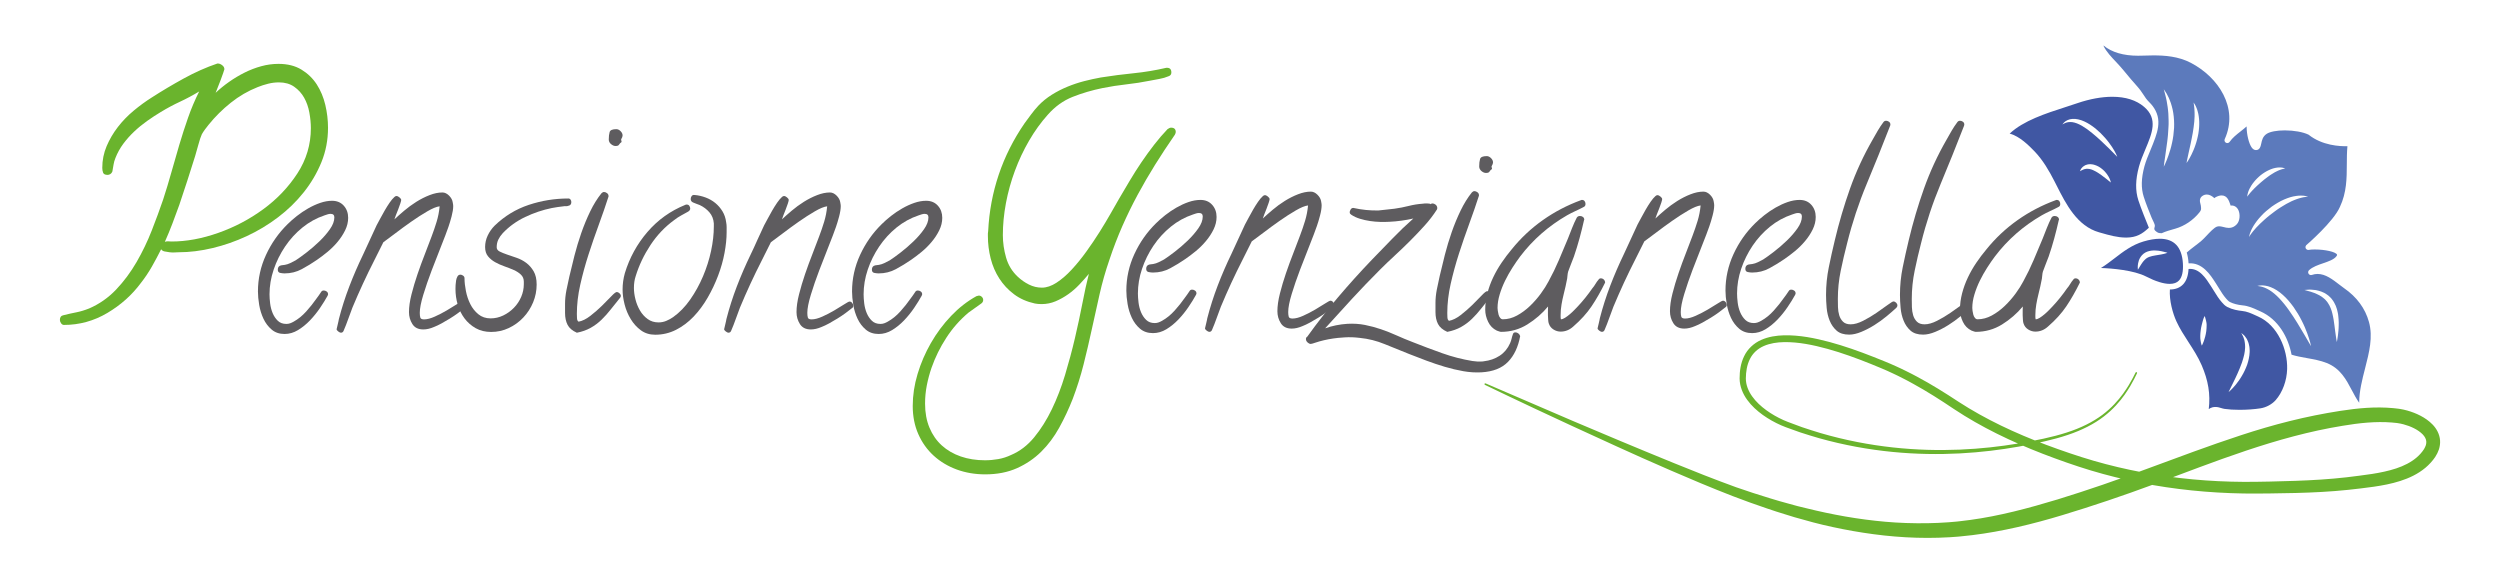 <?xml version="1.0" encoding="UTF-8"?> <svg xmlns="http://www.w3.org/2000/svg" xmlns:xlink="http://www.w3.org/1999/xlink" version="1.1" id="Livello_1" x="0px" y="0px" width="570.344px" height="133.103px" viewBox="0 0 570.344 133.103" xml:space="preserve"> <g> <g> <path fill="#6AB42D" d="M74.833,29.158c0,2.76-0.5,5.37-1.497,7.826c-1,2.456-2.339,4.746-4.03,6.869 c-1.688,2.125-3.646,4.028-5.87,5.716c-2.223,1.689-4.607,3.122-7.137,4.3c-2.533,1.177-5.131,2.086-7.792,2.722 c-2.661,0.639-5.246,0.959-7.751,0.959c-0.257,0-0.564,0.012-0.92,0.039c-0.359,0.026-0.744,0.015-1.151-0.039 c-0.412-0.049-0.795-0.114-1.151-0.189c-0.361-0.08-0.616-0.246-0.768-0.501c-0.667,1.331-1.37,2.65-2.11,3.953 c-0.744,1.306-1.575,2.544-2.498,3.722c-2.045,2.763-4.603,5.052-7.672,6.867c-3.069,1.819-6.369,2.726-9.9,2.726 c-0.254,0-0.474-0.128-0.651-0.385c-0.179-0.253-0.27-0.511-0.27-0.766c0-0.615,0.282-0.975,0.845-1.074 c1.022-0.255,1.997-0.473,2.917-0.652c0.92-0.181,1.891-0.474,2.916-0.882c2.353-1.023,4.413-2.47,6.18-4.338 c1.761-1.866,3.312-3.95,4.642-6.252c1.331-2.304,2.481-4.695,3.454-7.176c0.971-2.481,1.841-4.849,2.609-7.098 c0.664-2.05,1.294-4.121,1.879-6.218c0.588-2.1,1.19-4.184,1.804-6.257c0.615-2.071,1.279-4.128,1.997-6.178 c0.715-2.043,1.558-4.039,2.531-5.985c-1.431,0.872-2.892,1.651-4.374,2.341c-1.486,0.691-2.944,1.472-4.374,2.342 c-1.024,0.613-2.059,1.29-3.108,2.035c-1.048,0.741-2.035,1.547-2.955,2.417c-0.922,0.869-1.754,1.801-2.497,2.799 c-0.741,0.998-1.341,2.086-1.801,3.262c-0.205,0.511-0.347,1.011-0.422,1.497c-0.077,0.486-0.167,1.012-0.27,1.572 c-0.104,0.258-0.256,0.448-0.458,0.576c-0.207,0.13-0.412,0.192-0.616,0.192c-0.564,0-0.908-0.166-1.036-0.498 c-0.128-0.331-0.191-0.704-0.191-1.113c0-1.741,0.332-3.389,0.997-4.953c0.664-1.557,1.523-3.014,2.57-4.372 c1.05-1.357,2.254-2.597,3.61-3.723c1.354-1.128,2.724-2.121,4.105-2.993c2.301-1.482,4.731-2.929,7.291-4.335 c2.556-1.407,5.114-2.548,7.676-3.418h0.152c0.305,0,0.626,0.133,0.958,0.388c0.333,0.254,0.501,0.563,0.501,0.918 c0,0.052-0.089,0.332-0.271,0.846c-0.179,0.512-0.383,1.073-0.612,1.688c-0.233,0.614-0.46,1.204-0.693,1.766 c-0.229,0.563-0.371,0.919-0.422,1.074c0.922-0.869,1.944-1.703,3.071-2.495c1.124-0.793,2.301-1.496,3.531-2.112 c1.228-0.614,2.493-1.099,3.798-1.457c1.306-0.361,2.621-0.537,3.953-0.537c2.045,0,3.786,0.435,5.219,1.305 c1.431,0.869,2.596,1.994,3.493,3.375c0.893,1.384,1.544,2.944,1.958,4.683C74.628,25.676,74.833,27.417,74.833,29.158z M70.919,29.232c0-1.127-0.116-2.314-0.346-3.569c-0.23-1.252-0.627-2.377-1.19-3.377c-0.564-0.997-1.316-1.83-2.264-2.495 c-0.946-0.664-2.112-0.997-3.492-0.997c-0.819,0-1.638,0.102-2.456,0.308c-0.821,0.204-1.611,0.46-2.378,0.768 c-2.202,0.869-4.249,2.058-6.142,3.569c-1.891,1.508-3.581,3.183-5.064,5.024c-0.258,0.308-0.523,0.655-0.804,1.036 c-0.282,0.387-0.528,0.756-0.732,1.113c-0.256,0.563-0.523,1.369-0.804,2.416c-0.28,1.051-0.528,1.908-0.73,2.573 c-0.566,1.841-1.153,3.697-1.767,5.562c-0.612,1.87-1.226,3.723-1.841,5.567c-0.513,1.433-1.036,2.851-1.573,4.257 c-0.535,1.41-1.111,2.803-1.727,4.185c0.256-0.102,0.51-0.139,0.768-0.115c0.256,0.025,0.511,0.038,0.768,0.038 c3.377,0,6.92-0.652,10.629-1.959c3.71-1.302,7.139-3.107,10.285-5.409c3.146-2.302,5.744-5.029,7.789-8.171 C69.895,36.406,70.919,32.967,70.919,29.232z"></path> <path fill="#5E5C5F" d="M79.428,49.704c0,0.958-0.229,1.904-0.689,2.84c-0.458,0.936-1.042,1.824-1.748,2.664 c-0.708,0.843-1.482,1.605-2.322,2.293c-0.841,0.689-1.626,1.282-2.351,1.778c-1.109,0.763-2.264,1.473-3.469,2.122 c-1.202,0.649-2.514,0.972-3.928,0.972c-0.306,0-0.64-0.038-1.002-0.112c-0.362-0.077-0.545-0.325-0.545-0.747 c0-0.534,0.248-0.86,0.746-0.973c0.114-0.039,0.25-0.058,0.402-0.058c0.152,0,0.306-0.018,0.457-0.057 c0.422-0.076,0.834-0.21,1.234-0.401c0.402-0.192,0.812-0.402,1.233-0.63c0.65-0.42,1.471-1.012,2.464-1.778 c0.995-0.764,1.97-1.604,2.926-2.523c0.954-0.917,1.768-1.853,2.435-2.81c0.67-0.955,1.006-1.853,1.006-2.694 c0-0.535-0.288-0.802-0.86-0.802c-0.231,0-0.458,0.04-0.688,0.115c-0.229,0.077-0.458,0.152-0.69,0.229 c-1.833,0.612-3.516,1.539-5.042,2.779c-1.532,1.245-2.849,2.688-3.957,4.33c-1.109,1.644-1.978,3.403-2.609,5.274 c-0.631,1.874-0.945,3.748-0.945,5.62c0,0.611,0.048,1.308,0.142,2.091c0.097,0.783,0.289,1.52,0.573,2.208 c0.289,0.688,0.679,1.272,1.176,1.749c0.498,0.479,1.147,0.717,1.951,0.717c0.306,0,0.591-0.05,0.86-0.144 c0.265-0.095,0.534-0.219,0.802-0.373c1.031-0.573,1.985-1.345,2.866-2.322c0.878-0.973,1.662-1.96,2.351-2.953 c0.191-0.228,0.373-0.476,0.543-0.744c0.174-0.267,0.353-0.536,0.545-0.804c0.115-0.19,0.306-0.285,0.573-0.285 c0.231,0,0.45,0.075,0.66,0.229c0.208,0.151,0.315,0.362,0.315,0.63c0,0.077-0.038,0.192-0.113,0.344 c-0.458,0.841-1.033,1.768-1.72,2.781c-0.689,1.012-1.454,1.959-2.293,2.837c-0.843,0.879-1.751,1.616-2.724,2.207 c-0.977,0.594-1.999,0.892-3.069,0.892c-1.183,0-2.168-0.336-2.951-1.008c-0.783-0.667-1.406-1.489-1.864-2.462 c-0.458-0.977-0.783-2.026-0.977-3.154c-0.189-1.128-0.285-2.15-0.285-3.066c0-2.907,0.61-5.688,1.836-8.343 c1.221-2.656,2.866-4.998,4.93-7.023c0.611-0.613,1.318-1.232,2.122-1.864c0.804-0.63,1.652-1.203,2.551-1.72 c0.898-0.515,1.814-0.936,2.753-1.262c0.937-0.323,1.842-0.486,2.722-0.486c1.108,0,1.997,0.372,2.667,1.118 C79.093,47.667,79.428,48.596,79.428,49.704z"></path> <path fill="#5E5C5F" d="M106.259,69.77c0,0.229-0.096,0.4-0.287,0.517c-0.42,0.345-0.915,0.728-1.489,1.146 c-0.573,0.421-1.185,0.831-1.835,1.231c-0.651,0.405-1.291,0.774-1.92,1.12c-0.633,0.343-1.195,0.61-1.693,0.802 c-0.879,0.383-1.7,0.572-2.464,0.572c-1.147,0-1.979-0.41-2.493-1.232c-0.52-0.822-0.774-1.729-0.774-2.722 c0-1.186,0.189-2.532,0.573-4.042c0.381-1.509,0.839-3.047,1.376-4.615c0.533-1.566,1.098-3.105,1.691-4.614 c0.592-1.509,1.096-2.839,1.519-3.986c0.42-1.108,0.804-2.224,1.146-3.352c0.346-1.13,0.575-2.303,0.689-3.528 c-0.689,0.077-1.624,0.458-2.808,1.147c-1.187,0.688-2.419,1.48-3.7,2.38c-1.279,0.897-2.493,1.786-3.639,2.663 c-1.147,0.881-2.046,1.548-2.696,2.007l-2.064,4.129c-0.918,1.794-1.787,3.583-2.607,5.36c-0.823,1.777-1.616,3.582-2.38,5.416 c-0.344,0.88-0.668,1.76-0.975,2.639c-0.306,0.878-0.651,1.758-1.033,2.637c-0.115,0.307-0.325,0.46-0.631,0.46 c-0.152,0-0.353-0.096-0.602-0.287c-0.248-0.193-0.371-0.362-0.371-0.517c0-0.037,0.027-0.162,0.087-0.372 c0.055-0.211,0.114-0.45,0.169-0.719c0.059-0.267,0.115-0.513,0.173-0.743c0.058-0.229,0.085-0.382,0.085-0.459 c0.65-2.522,1.443-5.006,2.38-7.451c0.937-2.447,1.979-4.856,3.124-7.227c0.535-1.107,1.051-2.225,1.549-3.354 c0.496-1.125,1.013-2.244,1.548-3.353c0.229-0.42,0.506-0.936,0.831-1.548c0.325-0.612,0.668-1.232,1.034-1.863 c0.361-0.631,0.733-1.221,1.117-1.777c0.379-0.554,0.744-0.986,1.089-1.29c0.15-0.155,0.323-0.23,0.515-0.23 c0.152,0,0.362,0.106,0.631,0.315c0.267,0.21,0.403,0.412,0.403,0.602c0,0.115-0.066,0.383-0.203,0.804 c-0.134,0.421-0.296,0.87-0.486,1.346c-0.193,0.479-0.375,0.938-0.545,1.377c-0.173,0.44-0.279,0.737-0.314,0.89 c0.649-0.612,1.404-1.281,2.266-2.007c0.856-0.728,1.776-1.396,2.751-2.008c0.973-0.61,1.977-1.118,3.009-1.518 c1.031-0.404,2.006-0.604,2.924-0.604c0.535,0,1.041,0.241,1.52,0.718c0.477,0.479,0.752,0.985,0.829,1.52 c0.077,0.38,0.116,0.668,0.116,0.859c0,0.65-0.125,1.444-0.373,2.378c-0.25,0.937-0.487,1.732-0.718,2.381 c-0.381,1.109-0.935,2.571-1.662,4.385c-0.727,1.817-1.453,3.68-2.178,5.591c-0.725,1.912-1.358,3.747-1.891,5.504 c-0.537,1.758-0.804,3.133-0.804,4.127c0,0.421,0.038,0.774,0.115,1.059c0.077,0.289,0.362,0.431,0.86,0.431 c0.689,0,1.501-0.21,2.437-0.63c0.939-0.419,1.843-0.889,2.724-1.405c0.877-0.515,1.642-0.983,2.293-1.404 c0.649-0.419,1.05-0.63,1.204-0.63c0.229,0,0.429,0.104,0.604,0.316C106.174,69.321,106.259,69.541,106.259,69.77z"></path> <path fill="#5E5C5F" d="M130.342,46.092c0,0.498-0.231,0.784-0.689,0.86c-0.192,0.079-0.373,0.104-0.544,0.086 c-0.173-0.02-0.355-0.008-0.547,0.028c-0.458,0.038-0.906,0.096-1.347,0.171c-0.438,0.077-0.888,0.154-1.348,0.229 c-2.062,0.42-4.076,1.099-6.048,2.035c-1.97,0.937-3.68,2.168-5.129,3.7c-0.422,0.458-0.756,0.946-1.005,1.461 c-0.248,0.517-0.371,1.101-0.371,1.749c0,0.421,0.229,0.746,0.687,0.975c0.458,0.23,1.023,0.458,1.691,0.688 s1.395,0.478,2.18,0.745c0.781,0.269,1.508,0.649,2.178,1.148c0.667,0.498,1.231,1.136,1.691,1.92 c0.458,0.784,0.688,1.788,0.688,3.01c0,1.416-0.267,2.772-0.802,4.07c-0.539,1.301-1.283,2.456-2.237,3.467 c-0.958,1.014-2.065,1.816-3.326,2.409c-1.26,0.59-2.601,0.888-4.013,0.888c-1.34,0-2.513-0.286-3.527-0.858 c-1.011-0.574-1.862-1.318-2.551-2.235c-0.688-0.918-1.202-1.959-1.547-3.126c-0.344-1.163-0.515-2.362-0.515-3.582 c0-0.229,0.008-0.526,0.025-0.888c0.022-0.363,0.062-0.719,0.117-1.062c0.06-0.344,0.162-0.649,0.316-0.918 c0.152-0.268,0.381-0.402,0.689-0.402c0.188,0,0.39,0.078,0.6,0.231c0.21,0.152,0.314,0.342,0.314,0.572 c0,0.881,0.108,1.854,0.318,2.924c0.208,1.07,0.543,2.063,1,2.982c0.46,0.916,1.072,1.689,1.836,2.32 c0.763,0.63,1.7,0.947,2.81,0.947c0.993,0,1.949-0.223,2.867-0.66c0.917-0.439,1.729-1.022,2.435-1.749 c0.708-0.725,1.262-1.557,1.666-2.494c0.398-0.936,0.6-1.9,0.6-2.895v-0.574c0-0.648-0.221-1.184-0.66-1.606 c-0.438-0.42-0.985-0.773-1.635-1.06c-0.649-0.289-1.357-0.563-2.118-0.832c-0.768-0.268-1.472-0.583-2.124-0.947 c-0.649-0.362-1.193-0.812-1.631-1.347c-0.441-0.534-0.662-1.24-0.662-2.12c0-0.917,0.202-1.797,0.602-2.637 c0.402-0.841,0.927-1.587,1.578-2.238c2.254-2.179,4.842-3.754,7.768-4.73c2.924-0.973,5.934-1.461,9.03-1.461 c0.229,0,0.4,0.084,0.516,0.258C130.282,45.72,130.342,45.902,130.342,46.092z"></path> <path fill="#5E5C5F" d="M141.634,67.478c0,0.192-0.056,0.345-0.171,0.459c-0.729,0.88-1.424,1.748-2.091,2.608 c-0.668,0.859-1.376,1.653-2.124,2.38c-0.744,0.727-1.577,1.348-2.493,1.863c-0.917,0.515-1.97,0.888-3.153,1.118 c-1.033-0.46-1.741-1.062-2.122-1.806c-0.383-0.747-0.573-1.653-0.573-2.724v-2.065c0-0.992,0.104-2.023,0.314-3.094 c0.21-1.07,0.431-2.102,0.66-3.096c0.344-1.493,0.737-3.096,1.175-4.816c0.439-1.719,0.956-3.431,1.549-5.132 c0.593-1.701,1.269-3.346,2.035-4.932c0.764-1.586,1.624-2.969,2.578-4.154c0.192-0.192,0.383-0.288,0.575-0.288 c0.229,0,0.46,0.085,0.688,0.258c0.229,0.17,0.345,0.39,0.345,0.658v0.116c-0.651,2.025-1.385,4.158-2.206,6.392 c-0.824,2.237-1.607,4.513-2.353,6.823c-0.744,2.313-1.378,4.614-1.891,6.91c-0.518,2.293-0.774,4.509-0.774,6.65 c0,0.229,0.008,0.555,0.029,0.974c0.019,0.422,0.142,0.688,0.373,0.803c0.839-0.154,1.729-0.592,2.666-1.318 c0.937-0.726,1.814-1.491,2.637-2.294c0.822-0.802,1.537-1.528,2.151-2.179c0.609-0.647,1.031-0.975,1.26-0.975 c0.191,0,0.394,0.098,0.604,0.288C141.53,67.097,141.634,67.288,141.634,67.478z M142.036,30.898c0,0.229-0.096,0.498-0.286,0.802 l-0.056,0.173c0.075,0.229,0.114,0.4,0.114,0.516c-0.268,0.193-0.461,0.393-0.574,0.602c-0.115,0.21-0.383,0.317-0.802,0.317 c-0.345,0-0.689-0.144-1.033-0.433c-0.345-0.284-0.516-0.638-0.516-1.059c0-0.689,0.068-1.251,0.2-1.692 c0.135-0.439,0.642-0.659,1.521-0.659c0.345,0,0.668,0.152,0.975,0.458C141.883,30.229,142.036,30.553,142.036,30.898z"></path> <path fill="#5E5C5F" d="M165.771,52.971c0,1.454-0.163,3.041-0.486,4.76c-0.323,1.72-0.812,3.439-1.462,5.161 c-0.65,1.719-1.443,3.392-2.38,5.017c-0.935,1.624-2.007,3.065-3.208,4.327c-1.207,1.263-2.542,2.263-4.013,3.011 c-1.472,0.743-3.05,1.118-4.733,1.118c-1.26,0-2.351-0.335-3.268-1.004c-0.918-0.669-1.693-1.521-2.32-2.552 c-0.633-1.031-1.101-2.149-1.407-3.354c-0.306-1.203-0.458-2.339-0.458-3.411c0-1.262,0.171-2.502,0.517-3.726 c1.07-3.516,2.789-6.652,5.159-9.403c2.37-2.753,5.256-4.816,8.659-6.191c0.075-0.039,0.173-0.058,0.286-0.058 c0.269,0,0.47,0.095,0.602,0.287c0.135,0.191,0.204,0.402,0.204,0.629c0,0.27-0.156,0.497-0.46,0.689 c-0.536,0.305-1.071,0.604-1.607,0.888c-0.535,0.288-1.069,0.642-1.604,1.061c-2.102,1.529-3.897,3.42-5.39,5.676 c-1.489,2.256-2.618,4.625-3.382,7.109c-0.267,0.802-0.4,1.702-0.4,2.696c0,0.803,0.113,1.662,0.344,2.579 c0.229,0.916,0.573,1.768,1.031,2.551c0.458,0.785,1.043,1.434,1.747,1.95c0.708,0.518,1.539,0.774,2.495,0.774 c0.61,0,1.195-0.116,1.748-0.344c0.554-0.23,1.081-0.517,1.578-0.86c1.452-1.031,2.753-2.369,3.9-4.015 c1.146-1.643,2.12-3.409,2.922-5.302c0.802-1.892,1.414-3.822,1.836-5.79c0.419-1.969,0.629-3.832,0.629-5.59v-0.689 c-0.077-0.993-0.412-1.834-1.004-2.522c-0.591-0.687-1.327-1.243-2.208-1.662c-0.267-0.115-0.525-0.21-0.774-0.288 c-0.248-0.075-0.487-0.173-0.716-0.287c-0.383-0.153-0.573-0.42-0.573-0.801c0-0.271,0.077-0.499,0.229-0.689 c0.152-0.191,0.362-0.269,0.633-0.23h0.056c0.84,0.076,1.671,0.27,2.495,0.574c0.821,0.306,1.555,0.727,2.206,1.26 c0.65,0.537,1.195,1.169,1.633,1.895c0.441,0.725,0.718,1.547,0.833,2.464c0.077,0.382,0.113,0.753,0.113,1.119 C165.771,52.161,165.771,52.552,165.771,52.971z"></path> <path fill="#5E5C5F" d="M194.67,69.77c0,0.229-0.096,0.4-0.287,0.517c-0.421,0.345-0.917,0.728-1.491,1.146 c-0.573,0.421-1.185,0.831-1.833,1.231c-0.651,0.405-1.292,0.774-1.92,1.12c-0.634,0.343-1.198,0.61-1.692,0.802 c-0.881,0.383-1.702,0.572-2.466,0.572c-1.147,0-1.98-0.41-2.493-1.232c-0.518-0.822-0.774-1.729-0.774-2.722 c0-1.186,0.189-2.532,0.573-4.042c0.381-1.509,0.841-3.047,1.375-4.615c0.537-1.566,1.1-3.105,1.693-4.614 c0.592-1.509,1.098-2.839,1.519-3.986c0.419-1.108,0.804-2.224,1.147-3.352c0.343-1.13,0.573-2.303,0.687-3.528 c-0.687,0.077-1.626,0.458-2.809,1.147c-1.185,0.688-2.418,1.48-3.699,2.38c-1.281,0.897-2.493,1.786-3.64,2.663 c-1.146,0.881-2.045,1.548-2.693,2.007l-2.065,4.129c-0.918,1.794-1.787,3.583-2.609,5.36c-0.821,1.777-1.614,3.582-2.378,5.416 c-0.344,0.88-0.668,1.76-0.975,2.639c-0.306,0.878-0.651,1.758-1.031,2.637c-0.116,0.307-0.325,0.46-0.632,0.46 c-0.151,0-0.351-0.096-0.601-0.287c-0.25-0.193-0.374-0.362-0.374-0.517c0-0.037,0.029-0.162,0.089-0.372 c0.055-0.211,0.113-0.45,0.169-0.719c0.06-0.267,0.116-0.513,0.175-0.743c0.056-0.229,0.083-0.382,0.083-0.459 c0.65-2.522,1.443-5.006,2.378-7.451c0.939-2.447,1.98-4.856,3.126-7.227c0.535-1.107,1.053-2.225,1.549-3.354 c0.496-1.125,1.012-2.244,1.548-3.353c0.229-0.42,0.508-0.936,0.833-1.548c0.323-0.612,0.667-1.232,1.031-1.863 c0.362-0.631,0.735-1.221,1.118-1.777c0.381-0.554,0.746-0.986,1.089-1.29c0.151-0.155,0.323-0.23,0.517-0.23 c0.152,0,0.362,0.106,0.629,0.315c0.267,0.21,0.402,0.412,0.402,0.602c0,0.115-0.065,0.383-0.2,0.804 c-0.133,0.421-0.297,0.87-0.489,1.346c-0.189,0.479-0.373,0.938-0.542,1.377c-0.174,0.44-0.28,0.737-0.316,0.89 c0.648-0.612,1.404-1.281,2.266-2.007c0.858-0.728,1.775-1.396,2.751-2.008c0.973-0.61,1.979-1.118,3.009-1.518 c1.033-0.404,2.008-0.604,2.922-0.604c0.537,0,1.043,0.241,1.522,0.718c0.477,0.479,0.752,0.985,0.831,1.52 c0.075,0.38,0.114,0.668,0.114,0.859c0,0.65-0.125,1.444-0.371,2.378c-0.25,0.937-0.489,1.732-0.718,2.381 c-0.383,1.109-0.939,2.571-1.664,4.385c-0.725,1.817-1.452,3.68-2.178,5.591c-0.727,1.912-1.358,3.747-1.891,5.504 c-0.535,1.758-0.804,3.133-0.804,4.127c0,0.421,0.038,0.774,0.116,1.059c0.075,0.289,0.362,0.431,0.858,0.431 c0.689,0,1.501-0.21,2.437-0.63c0.939-0.419,1.845-0.889,2.724-1.405c0.879-0.515,1.643-0.983,2.294-1.404 c0.648-0.419,1.05-0.63,1.202-0.63c0.231,0,0.429,0.104,0.604,0.316C194.581,69.321,194.67,69.541,194.67,69.77z"></path> <path fill="#5E5C5F" d="M214.964,49.704c0,0.958-0.229,1.904-0.688,2.84c-0.46,0.936-1.041,1.824-1.75,2.664 c-0.705,0.843-1.481,1.605-2.319,2.293c-0.843,0.689-1.627,1.282-2.351,1.778c-1.109,0.763-2.266,1.473-3.469,2.122 c-1.204,0.649-2.514,0.972-3.928,0.972c-0.308,0-0.64-0.038-1.003-0.112c-0.364-0.077-0.544-0.325-0.544-0.747 c0-0.534,0.248-0.86,0.746-0.973c0.113-0.039,0.246-0.058,0.402-0.058c0.15,0,0.303-0.018,0.457-0.057 c0.42-0.076,0.834-0.21,1.233-0.401c0.402-0.192,0.81-0.402,1.234-0.63c0.65-0.42,1.471-1.012,2.464-1.778 c0.994-0.764,1.968-1.604,2.922-2.523c0.956-0.917,1.771-1.853,2.438-2.81c0.668-0.955,1.003-1.853,1.003-2.694 c0-0.535-0.286-0.802-0.858-0.802c-0.231,0-0.458,0.04-0.689,0.115c-0.231,0.077-0.458,0.152-0.688,0.229 c-1.836,0.612-3.519,1.539-5.046,2.779c-1.53,1.245-2.849,2.688-3.955,4.33c-1.111,1.644-1.978,3.403-2.611,5.274 c-0.629,1.874-0.944,3.748-0.944,5.62c0,0.611,0.048,1.308,0.14,2.091c0.098,0.783,0.289,1.52,0.575,2.208 c0.287,0.688,0.679,1.272,1.176,1.749c0.496,0.479,1.147,0.717,1.949,0.717c0.304,0,0.592-0.05,0.86-0.144 c0.267-0.095,0.535-0.219,0.802-0.373c1.033-0.573,1.987-1.345,2.868-2.322c0.877-0.973,1.662-1.96,2.349-2.953 c0.191-0.228,0.375-0.476,0.545-0.744c0.173-0.267,0.353-0.536,0.545-0.804c0.115-0.19,0.305-0.285,0.573-0.285 c0.229,0,0.45,0.075,0.66,0.229c0.209,0.151,0.315,0.362,0.315,0.63c0,0.077-0.04,0.192-0.115,0.344 c-0.458,0.841-1.031,1.768-1.72,2.781c-0.688,1.012-1.455,1.959-2.293,2.837c-0.841,0.879-1.749,1.616-2.722,2.207 c-0.977,0.594-2,0.892-3.069,0.892c-1.185,0-2.168-0.336-2.953-1.008c-0.783-0.667-1.404-1.489-1.862-2.462 c-0.458-0.977-0.785-2.026-0.975-3.154c-0.193-1.128-0.287-2.15-0.287-3.066c0-2.907,0.61-5.688,1.834-8.343 c1.223-2.656,2.868-4.998,4.932-7.023c0.61-0.613,1.318-1.232,2.12-1.864c0.802-0.63,1.653-1.203,2.553-1.72 c0.896-0.515,1.813-0.936,2.751-1.262c0.935-0.323,1.843-0.486,2.722-0.486c1.108,0,1.997,0.372,2.667,1.118 C214.631,47.667,214.964,48.596,214.964,49.704z"></path> </g> <g> <path fill="#6AB42D" d="M268.234,30.131c0,0.09-0.024,0.189-0.068,0.3c-0.045,0.113-0.089,0.213-0.134,0.303 c-1.607,2.322-3.112,4.609-4.521,6.864c-1.404,2.257-2.734,4.544-3.984,6.864c-1.25,2.323-2.411,4.699-3.483,7.131 c-1.07,2.435-2.054,4.99-2.944,7.669c-0.896,2.59-1.644,5.213-2.245,7.868c-0.604,2.656-1.195,5.324-1.775,8.003 c-0.579,2.679-1.205,5.347-1.874,8.004c-0.67,2.655-1.498,5.278-2.479,7.869c-0.894,2.275-1.92,4.464-3.081,6.563 c-1.161,2.098-2.532,3.929-4.119,5.492c-1.583,1.561-3.427,2.811-5.524,3.75c-2.1,0.937-4.511,1.407-7.233,1.407 c-2.321,0-4.486-0.37-6.495-1.104c-2.008-0.739-3.761-1.789-5.258-3.15c-1.495-1.36-2.666-3.001-3.514-4.921 s-1.274-4.064-1.274-6.429c0-2.411,0.368-4.847,1.106-7.302c0.735-2.455,1.753-4.81,3.045-7.065 c1.296-2.255,2.825-4.307,4.59-6.162c1.763-1.854,3.691-3.358,5.793-4.518c0.267-0.089,0.444-0.135,0.535-0.135 c0.267,0,0.503,0.101,0.703,0.303c0.201,0.198,0.301,0.434,0.301,0.702c0,0.357-0.178,0.648-0.535,0.871 c-0.493,0.357-0.961,0.691-1.407,1.005c-0.446,0.311-0.915,0.648-1.406,1.004c-1.964,1.652-3.65,3.561-5.054,5.728 c-1.409,2.162-2.536,4.452-3.384,6.863c-0.446,1.294-0.804,2.623-1.072,3.984c-0.267,1.36-0.402,2.76-0.402,4.188 c0,2.053,0.335,3.885,1.004,5.49c0.67,1.607,1.609,2.958,2.814,4.053c1.205,1.094,2.646,1.93,4.319,2.512 c1.676,0.579,3.516,0.87,5.524,0.87c1.026,0,2.045-0.091,3.047-0.269c1.008-0.18,1.977-0.492,2.914-0.938 c2.009-0.85,3.772-2.198,5.29-4.052c1.517-1.853,2.857-3.984,4.019-6.396s2.166-5.023,3.015-7.836 c0.847-2.813,1.596-5.604,2.243-8.372c0.646-2.77,1.216-5.425,1.708-7.97c0.489-2.543,0.981-4.776,1.473-6.696 c-0.669,0.803-1.396,1.62-2.177,2.445c-0.78,0.826-1.63,1.561-2.544,2.208c-0.915,0.647-1.876,1.183-2.88,1.608 c-1.006,0.422-2.065,0.637-3.181,0.637c-0.269,0-0.537-0.012-0.804-0.034c-0.269-0.023-0.515-0.058-0.736-0.101 c-1.833-0.403-3.417-1.104-4.756-2.11c-1.339-1.003-2.457-2.198-3.35-3.582c-0.895-1.385-1.551-2.912-1.977-4.589 c-0.422-1.671-0.634-3.381-0.634-5.122c0-0.223,0-0.412,0-0.569c0-0.155,0.021-0.347,0.066-0.571 c0.222-4.465,1.025-8.75,2.411-12.857c1.383-4.108,3.348-8.014,5.894-11.721c0.491-0.669,0.993-1.349,1.507-2.042 c0.513-0.69,1.06-1.35,1.642-1.977c0.893-0.937,1.908-1.763,3.045-2.478c1.141-0.715,2.332-1.327,3.584-1.841 c1.25-0.514,2.522-0.938,3.818-1.274c1.294-0.333,2.566-0.611,3.816-0.836c2.546-0.402,5.046-0.723,7.502-0.969 c2.453-0.247,4.931-0.659,7.435-1.24h0.133c0.669,0,1.004,0.355,1.004,1.07c0,0.448-0.224,0.737-0.668,0.871 c-0.628,0.268-1.318,0.469-2.076,0.603c-0.761,0.134-1.474,0.268-2.145,0.402c-1.786,0.357-3.582,0.635-5.393,0.839 c-1.805,0.198-3.605,0.479-5.391,0.837c-2.409,0.491-4.688,1.16-6.831,2.008c-2.143,0.849-4.042,2.21-5.691,4.085 c-1.565,1.742-2.98,3.706-4.253,5.893c-1.274,2.188-2.356,4.487-3.249,6.898c-0.893,2.412-1.573,4.868-2.043,7.367 c-0.467,2.501-0.703,4.934-0.703,7.299c0,1.697,0.244,3.405,0.737,5.125c0.49,1.719,1.383,3.18,2.679,4.385 c0.76,0.715,1.607,1.305,2.545,1.775c0.938,0.467,1.918,0.703,2.946,0.703c1.072,0,2.187-0.38,3.35-1.139 c1.161-0.759,2.312-1.75,3.448-2.98c1.14-1.228,2.256-2.6,3.349-4.119c1.094-1.519,2.11-3.025,3.049-4.52 c0.937-1.495,1.783-2.915,2.544-4.253c0.76-1.339,1.384-2.432,1.874-3.281c0.76-1.294,1.563-2.656,2.413-4.086 c0.847-1.428,1.741-2.835,2.678-4.219c0.938-1.385,1.908-2.724,2.914-4.019c1.004-1.294,2.02-2.479,3.047-3.549 c0.313-0.224,0.58-0.336,0.804-0.336C267.875,29.126,268.234,29.462,268.234,30.131z"></path> <path fill="#5E5C5F" d="M277.545,49.508c0,0.957-0.229,1.903-0.688,2.839c-0.46,0.936-1.041,1.825-1.751,2.665 c-0.706,0.842-1.48,1.605-2.32,2.294c-0.841,0.688-1.626,1.279-2.351,1.777c-1.109,0.763-2.264,1.472-3.47,2.121 c-1.202,0.651-2.514,0.975-3.928,0.975c-0.306,0-0.64-0.039-1.003-0.115c-0.363-0.075-0.544-0.323-0.544-0.745 c0-0.535,0.248-0.86,0.745-0.975c0.114-0.038,0.248-0.057,0.402-0.057c0.15,0,0.304-0.018,0.458-0.057 c0.421-0.075,0.831-0.208,1.231-0.401c0.403-0.191,0.812-0.402,1.234-0.631c0.647-0.419,1.471-1.011,2.466-1.777 c0.993-0.764,1.968-1.605,2.924-2.522c0.954-0.918,1.768-1.854,2.435-2.81c0.67-0.956,1.006-1.853,1.006-2.694 c0-0.535-0.288-0.803-0.86-0.803c-0.231,0-0.46,0.039-0.689,0.114c-0.229,0.078-0.458,0.154-0.688,0.229 c-1.834,0.612-3.517,1.54-5.046,2.781c-1.528,1.243-2.849,2.688-3.956,4.329c-1.11,1.645-1.977,3.403-2.609,5.275 c-0.63,1.874-0.944,3.747-0.944,5.619c0,0.611,0.048,1.309,0.143,2.091c0.096,0.783,0.287,1.521,0.572,2.208 c0.289,0.688,0.679,1.272,1.177,1.75c0.496,0.477,1.147,0.716,1.949,0.716c0.306,0,0.592-0.048,0.86-0.144 c0.267-0.096,0.535-0.219,0.803-0.373c1.031-0.572,1.985-1.347,2.866-2.323c0.879-0.973,1.662-1.958,2.352-2.952 c0.189-0.229,0.372-0.477,0.543-0.744c0.173-0.267,0.354-0.534,0.546-0.803c0.114-0.191,0.305-0.287,0.572-0.287 c0.231,0,0.45,0.076,0.66,0.229c0.211,0.153,0.315,0.364,0.315,0.631c0,0.077-0.038,0.191-0.115,0.344 c-0.458,0.841-1.031,1.769-1.72,2.779c-0.688,1.015-1.454,1.961-2.293,2.839c-0.842,0.879-1.749,1.616-2.723,2.208 c-0.977,0.592-2,0.889-3.069,0.889c-1.185,0-2.168-0.335-2.953-1.004c-0.782-0.67-1.403-1.49-1.861-2.464 c-0.459-0.977-0.785-2.027-0.975-3.155c-0.193-1.126-0.287-2.148-0.287-3.066c0-2.906,0.61-5.686,1.834-8.342 c1.223-2.656,2.868-4.999,4.932-7.024c0.61-0.612,1.318-1.232,2.12-1.864c0.804-0.63,1.653-1.203,2.553-1.72 c0.898-0.515,1.814-0.937,2.753-1.262c0.936-0.323,1.842-0.486,2.723-0.486c1.107,0,1.997,0.372,2.665,1.119 C277.21,47.472,277.545,48.401,277.545,49.508z"></path> <path fill="#5E5C5F" d="M304.38,69.575c0,0.23-0.096,0.402-0.287,0.518c-0.424,0.343-0.92,0.726-1.492,1.146 s-1.186,0.833-1.834,1.231c-0.652,0.403-1.291,0.774-1.92,1.12c-0.631,0.344-1.195,0.61-1.691,0.802 c-0.881,0.382-1.703,0.574-2.467,0.574c-1.146,0-1.979-0.413-2.492-1.234c-0.518-0.82-0.775-1.729-0.775-2.723 c0-1.186,0.191-2.532,0.574-4.042c0.381-1.509,0.838-3.046,1.373-4.614c0.537-1.567,1.1-3.106,1.693-4.615 c0.592-1.51,1.098-2.838,1.52-3.986c0.42-1.108,0.803-2.225,1.146-3.353s0.572-2.303,0.688-3.527 c-0.688,0.078-1.625,0.459-2.809,1.147c-1.186,0.688-2.418,1.481-3.699,2.38c-1.279,0.898-2.492,1.787-3.641,2.666 c-1.147,0.879-2.045,1.548-2.696,2.006l-2.063,4.128c-0.917,1.796-1.787,3.585-2.609,5.36c-0.821,1.779-1.614,3.584-2.379,5.419 c-0.344,0.878-0.67,1.758-0.975,2.638c-0.308,0.877-0.651,1.758-1.032,2.637c-0.115,0.306-0.325,0.458-0.631,0.458 c-0.152,0-0.353-0.096-0.603-0.285c-0.248-0.191-0.372-0.363-0.372-0.517c0-0.039,0.028-0.162,0.087-0.375 c0.057-0.21,0.114-0.447,0.171-0.714c0.059-0.269,0.114-0.517,0.173-0.746c0.057-0.229,0.085-0.383,0.085-0.458 c0.65-2.522,1.443-5.006,2.379-7.454c0.937-2.447,1.979-4.855,3.126-7.224c0.535-1.109,1.051-2.228,1.547-3.355 s1.013-2.244,1.55-3.353c0.229-0.42,0.506-0.937,0.831-1.548c0.325-0.612,0.668-1.233,1.032-1.865 c0.363-0.629,0.736-1.221,1.119-1.776c0.379-0.555,0.745-0.985,1.09-1.29c0.15-0.154,0.322-0.23,0.516-0.23 c0.15,0,0.361,0.106,0.629,0.314c0.268,0.211,0.402,0.413,0.402,0.604c0,0.115-0.066,0.383-0.201,0.803s-0.297,0.87-0.488,1.347 c-0.191,0.479-0.373,0.937-0.543,1.375c-0.174,0.44-0.279,0.738-0.314,0.89c0.646-0.611,1.402-1.281,2.266-2.007 c0.857-0.728,1.773-1.395,2.75-2.007c0.973-0.609,1.979-1.118,3.01-1.518c1.033-0.403,2.008-0.603,2.924-0.603 c0.535,0,1.041,0.24,1.52,0.717c0.479,0.478,0.754,0.984,0.832,1.52c0.074,0.383,0.113,0.668,0.113,0.86 c0,0.648-0.123,1.441-0.371,2.377c-0.248,0.938-0.488,1.731-0.717,2.38c-0.383,1.11-0.938,2.572-1.662,4.385 c-0.727,1.817-1.455,3.681-2.18,5.591c-0.727,1.913-1.357,3.747-1.893,5.504c-0.537,1.758-0.803,3.134-0.803,4.127 c0,0.422,0.037,0.774,0.115,1.061c0.076,0.288,0.363,0.431,0.859,0.431c0.689,0,1.502-0.211,2.436-0.631 c0.938-0.42,1.844-0.889,2.725-1.405c0.879-0.515,1.643-0.982,2.293-1.404c0.65-0.42,1.051-0.631,1.205-0.631 c0.23,0,0.43,0.105,0.602,0.314C304.292,69.126,304.38,69.346,304.38,69.575z"></path> <path fill="#5E5C5F" d="M346.808,76.684c-0.459,2.484-1.385,4.444-2.783,5.877c-1.393,1.435-3.41,2.227-6.047,2.38 c-1.34,0.075-2.717-0.008-4.129-0.256c-1.416-0.252-2.83-0.585-4.242-1.006c-1.416-0.421-2.811-0.889-4.186-1.403 c-1.377-0.517-2.695-1.022-3.957-1.521c-1.834-0.727-3.678-1.472-5.533-2.236c-1.854-0.765-3.754-1.241-5.703-1.433 c-0.613-0.075-1.205-0.125-1.779-0.145c-0.572-0.019-1.145-0.01-1.719,0.029c-0.268,0.04-0.516,0.059-0.746,0.059 c-0.229,0-0.479,0.019-0.744,0.057c-0.727,0.075-1.443,0.181-2.15,0.314c-0.709,0.133-1.404,0.297-2.094,0.489 c-0.305,0.075-0.639,0.181-1.004,0.313c-0.361,0.135-0.678,0.221-0.945,0.26c-0.229,0-0.459-0.096-0.688-0.287 s-0.361-0.402-0.402-0.631c-0.074-0.344,0.021-0.594,0.287-0.744c2.219-3.097,4.566-6.106,7.053-9.032 c2.484-2.922,5.045-5.761,7.682-8.513c1.566-1.606,3.115-3.202,4.646-4.789c1.527-1.585,3.133-3.124,4.814-4.614 c-0.84,0.191-1.74,0.353-2.693,0.486c-0.957,0.135-1.875,0.22-2.752,0.258c-0.652,0.04-1.357,0.049-2.121,0.03 c-0.768-0.019-1.539-0.087-2.322-0.202s-1.551-0.287-2.293-0.516c-0.748-0.229-1.406-0.534-1.979-0.917 c-0.23-0.154-0.344-0.306-0.344-0.459c-0.039-0.19,0.016-0.42,0.17-0.688c0.152-0.268,0.344-0.401,0.574-0.401h0.113 c1.873,0.421,3.766,0.612,5.678,0.573c0.648-0.077,1.27-0.143,1.865-0.202c0.59-0.056,1.191-0.124,1.805-0.2 c1.107-0.154,2.188-0.363,3.24-0.631c1.049-0.267,2.129-0.439,3.238-0.515c0.191-0.039,0.496-0.058,0.918-0.058 c0.418,0,0.725,0.058,0.916,0.173c0.037-0.115,0.152-0.173,0.344-0.173c0.229,0,0.461,0.087,0.689,0.256 c0.229,0.175,0.361,0.395,0.4,0.661c0.037,0.115,0.018,0.269-0.057,0.459c-0.805,1.261-1.74,2.484-2.811,3.669 s-2.178,2.351-3.324,3.497c-1.148,1.147-2.314,2.264-3.498,3.354c-1.184,1.087-2.313,2.17-3.383,3.239 c-2.18,2.179-4.291,4.376-6.336,6.594c-2.045,2.217-4.098,4.473-6.164,6.766c1.605-0.573,3.305-0.917,5.104-1.033 c1.412-0.075,2.744,0.011,3.986,0.26c1.242,0.248,2.453,0.573,3.639,0.974c1.186,0.403,2.369,0.87,3.557,1.405 c1.184,0.535,2.424,1.05,3.727,1.548c2.215,0.879,4.451,1.72,6.707,2.521c2.256,0.804,4.549,1.396,6.881,1.778 c0.764,0.115,1.451,0.154,2.064,0.115c0.229,0,0.42-0.021,0.572-0.059c1.338-0.152,2.533-0.573,3.586-1.26 c1.049-0.688,1.842-1.646,2.379-2.868c0.15-0.344,0.264-0.688,0.344-1.031c0.074-0.345,0.17-0.67,0.285-0.975 c0.076-0.306,0.266-0.458,0.574-0.458c0.229,0,0.449,0.075,0.66,0.229C346.587,76.208,346.73,76.417,346.808,76.684z"></path> <path fill="#5E5C5F" d="M340.214,67.282c0,0.192-0.059,0.344-0.174,0.458c-0.727,0.88-1.424,1.749-2.09,2.61 c-0.67,0.858-1.377,1.652-2.125,2.379c-0.742,0.727-1.574,1.346-2.492,1.864c-0.916,0.515-1.971,0.887-3.152,1.116 c-1.033-0.458-1.742-1.061-2.123-1.804c-0.383-0.747-0.572-1.654-0.572-2.726v-2.063c0-0.993,0.104-2.025,0.314-3.095 c0.211-1.07,0.432-2.102,0.66-3.097c0.344-1.491,0.734-3.096,1.174-4.817c0.439-1.719,0.957-3.43,1.549-5.131 c0.592-1.7,1.27-3.345,2.035-4.932c0.766-1.585,1.625-2.97,2.58-4.156c0.191-0.19,0.383-0.286,0.574-0.286 c0.229,0,0.457,0.085,0.688,0.258c0.23,0.171,0.344,0.391,0.344,0.659v0.115c-0.65,2.025-1.385,4.158-2.207,6.392 c-0.822,2.238-1.605,4.512-2.352,6.825c-0.742,2.312-1.375,4.615-1.891,6.908c-0.518,2.293-0.773,4.511-0.773,6.65 c0,0.229,0.008,0.555,0.027,0.976c0.02,0.419,0.143,0.688,0.373,0.802c0.838-0.153,1.729-0.592,2.666-1.318 c0.938-0.725,1.814-1.491,2.639-2.294c0.82-0.803,1.537-1.527,2.148-2.178c0.611-0.648,1.031-0.975,1.262-0.975 c0.191,0,0.393,0.096,0.604,0.287C340.109,66.901,340.214,67.092,340.214,67.282z M340.615,37.049c0,0.23-0.096,0.498-0.287,0.804 l-0.057,0.172c0.076,0.229,0.113,0.401,0.113,0.516c-0.266,0.192-0.457,0.392-0.572,0.601c-0.115,0.21-0.383,0.315-0.801,0.315 c-0.346,0-0.689-0.142-1.033-0.43c-0.344-0.286-0.518-0.64-0.518-1.061c0-0.688,0.066-1.251,0.201-1.692 c0.135-0.438,0.639-0.659,1.52-0.659c0.346,0,0.668,0.154,0.975,0.458C340.462,36.38,340.615,36.706,340.615,37.049z"></path> <path fill="#5E5C5F" d="M366.185,64.473c-0.992,2.025-2.025,3.831-3.094,5.418c-1.072,1.587-2.467,3.124-4.186,4.614 c-0.842,0.765-1.799,1.147-2.869,1.147c-0.572,0-1.117-0.162-1.633-0.487c-0.518-0.324-0.869-0.774-1.059-1.347 c-0.08-0.192-0.125-0.459-0.146-0.804c-0.018-0.344-0.037-0.707-0.057-1.089c-0.018-0.384-0.018-0.755,0-1.118 c0.02-0.362,0.029-0.659,0.029-0.889c-1.338,1.605-2.916,2.973-4.729,4.101c-1.816,1.125-3.814,1.689-5.994,1.689 c-0.115,0-0.277-0.037-0.486-0.114c-0.209-0.075-0.371-0.134-0.488-0.171c-0.879-0.423-1.537-1.09-1.977-2.008 c-0.439-0.917-0.66-1.834-0.66-2.752c0-1.262,0.162-2.512,0.488-3.754c0.324-1.243,0.764-2.447,1.318-3.614 c0.553-1.165,1.195-2.283,1.922-3.354c0.725-1.068,1.488-2.083,2.293-3.038c2.063-2.562,4.434-4.787,7.109-6.681 c2.674-1.89,5.578-3.41,8.713-4.557c0.037-0.039,0.117-0.057,0.23-0.057c0.266,0,0.467,0.097,0.604,0.287 c0.133,0.19,0.199,0.402,0.199,0.631c0,0.344-0.135,0.574-0.402,0.688c-0.648,0.345-1.289,0.661-1.922,0.945 c-0.627,0.288-1.252,0.603-1.861,0.947c-4.242,2.447-7.818,5.58-10.721,9.403c-0.574,0.764-1.168,1.626-1.779,2.58 c-0.611,0.956-1.166,1.941-1.662,2.954c-0.498,1.013-0.908,2.055-1.23,3.124c-0.326,1.071-0.49,2.102-0.49,3.095 c0,0.153,0.02,0.372,0.059,0.66c0.037,0.285,0.094,0.573,0.172,0.858c0.076,0.289,0.199,0.537,0.375,0.747 c0.168,0.211,0.369,0.315,0.6,0.315c1.107,0,2.188-0.288,3.238-0.861c1.053-0.573,2.037-1.299,2.955-2.178 c0.916-0.879,1.736-1.817,2.465-2.809c0.725-0.993,1.318-1.93,1.777-2.81c0.879-1.605,1.662-3.221,2.352-4.844 c0.686-1.624,1.375-3.259,2.063-4.904c0.268-0.688,0.584-1.49,0.945-2.408c0.365-0.917,0.717-1.701,1.061-2.35 c0.152-0.269,0.402-0.402,0.746-0.402c0.266,0,0.496,0.078,0.689,0.229c0.189,0.154,0.287,0.363,0.287,0.631l-0.059,0.116 c-0.307,1.375-0.652,2.762-1.033,4.157c-0.383,1.395-0.801,2.761-1.26,4.099c-0.193,0.535-0.422,1.128-0.689,1.777 c-0.268,0.651-0.479,1.204-0.629,1.663c-0.078,0.269-0.125,0.535-0.145,0.803s-0.049,0.534-0.086,0.803 c-0.115,0.612-0.238,1.213-0.371,1.806c-0.135,0.594-0.279,1.195-0.432,1.807c-0.193,0.765-0.354,1.538-0.486,2.321 c-0.135,0.784-0.203,1.577-0.203,2.38c0,0.191,0,0.362,0,0.517c0,0.153,0.02,0.305,0.059,0.459c0.268,0,0.584-0.115,0.947-0.345 s0.734-0.507,1.117-0.833c0.381-0.322,0.734-0.658,1.063-1.002c0.322-0.344,0.58-0.611,0.771-0.804 c1.148-1.222,2.236-2.579,3.27-4.07c0.266-0.305,0.506-0.64,0.715-1.003c0.211-0.363,0.449-0.698,0.719-1.003 c0.113-0.19,0.285-0.286,0.516-0.286c0.266,0,0.496,0.096,0.688,0.286C366.089,63.976,366.185,64.205,366.185,64.473z"></path> <path fill="#5E5C5F" d="M393.937,69.575c0,0.23-0.098,0.402-0.287,0.518c-0.42,0.343-0.916,0.726-1.49,1.146 s-1.186,0.833-1.836,1.231c-0.648,0.403-1.289,0.774-1.92,1.12c-0.631,0.344-1.195,0.61-1.691,0.802 c-0.881,0.382-1.701,0.574-2.465,0.574c-1.146,0-1.979-0.413-2.494-1.234c-0.518-0.82-0.773-1.729-0.773-2.723 c0-1.186,0.189-2.532,0.572-4.042c0.381-1.509,0.84-3.046,1.377-4.614c0.533-1.567,1.098-3.106,1.691-4.615 c0.592-1.51,1.098-2.838,1.52-3.986c0.42-1.108,0.803-2.225,1.146-3.353s0.572-2.303,0.688-3.527 c-0.688,0.078-1.625,0.459-2.809,1.147c-1.188,0.688-2.418,1.481-3.699,2.38c-1.279,0.898-2.494,1.787-3.641,2.666 s-2.045,1.548-2.695,2.006l-2.064,4.128c-0.916,1.796-1.787,3.585-2.609,5.36c-0.82,1.779-1.613,3.584-2.379,5.419 c-0.344,0.878-0.668,1.758-0.975,2.638c-0.305,0.877-0.65,1.758-1.029,2.637c-0.117,0.306-0.328,0.458-0.633,0.458 c-0.152,0-0.354-0.096-0.604-0.285c-0.246-0.191-0.371-0.363-0.371-0.517c0-0.039,0.027-0.162,0.086-0.375 c0.057-0.21,0.115-0.447,0.172-0.714c0.059-0.269,0.113-0.517,0.172-0.746c0.057-0.229,0.086-0.383,0.086-0.458 c0.65-2.522,1.443-5.006,2.381-7.454c0.936-2.447,1.979-4.855,3.123-7.224c0.535-1.109,1.053-2.228,1.549-3.355 s1.014-2.244,1.549-3.353c0.229-0.42,0.506-0.937,0.832-1.548c0.322-0.612,0.666-1.233,1.031-1.865 c0.363-0.629,0.734-1.221,1.117-1.776c0.383-0.555,0.746-0.985,1.09-1.29c0.152-0.154,0.324-0.23,0.516-0.23 c0.152,0,0.363,0.106,0.631,0.314c0.266,0.211,0.4,0.413,0.4,0.604c0,0.115-0.066,0.383-0.199,0.803 c-0.135,0.42-0.297,0.87-0.488,1.347c-0.191,0.479-0.371,0.937-0.543,1.375c-0.174,0.44-0.279,0.738-0.316,0.89 c0.65-0.611,1.404-1.281,2.266-2.007c0.859-0.728,1.775-1.395,2.752-2.007c0.973-0.609,1.979-1.118,3.01-1.518 c1.031-0.403,2.006-0.603,2.924-0.603c0.535,0,1.041,0.24,1.521,0.717c0.477,0.478,0.752,0.984,0.828,1.52 c0.076,0.383,0.115,0.668,0.115,0.86c0,0.648-0.123,1.441-0.371,2.377c-0.25,0.938-0.488,1.731-0.719,2.38 c-0.383,1.11-0.936,2.572-1.662,4.385c-0.727,1.817-1.453,3.681-2.178,5.591c-0.727,1.913-1.357,3.747-1.893,5.504 c-0.537,1.758-0.805,3.134-0.805,4.127c0,0.422,0.039,0.774,0.117,1.061c0.074,0.288,0.363,0.431,0.859,0.431 c0.688,0,1.5-0.211,2.436-0.631c0.939-0.42,1.846-0.889,2.725-1.405c0.879-0.515,1.643-0.982,2.293-1.404 c0.648-0.42,1.051-0.631,1.205-0.631c0.229,0,0.43,0.105,0.602,0.314C393.851,69.126,393.937,69.346,393.937,69.575z"></path> <path fill="#5E5C5F" d="M414.234,49.508c0,0.957-0.229,1.903-0.688,2.839s-1.041,1.825-1.75,2.665 c-0.707,0.842-1.482,1.605-2.32,2.294c-0.842,0.688-1.627,1.279-2.352,1.777c-1.109,0.763-2.264,1.472-3.471,2.121 c-1.203,0.651-2.512,0.975-3.926,0.975c-0.307,0-0.641-0.039-1.004-0.115c-0.363-0.075-0.545-0.323-0.545-0.745 c0-0.535,0.248-0.86,0.746-0.975c0.115-0.038,0.248-0.057,0.402-0.057c0.152,0,0.303-0.018,0.457-0.057 c0.422-0.075,0.834-0.208,1.232-0.401c0.402-0.191,0.811-0.402,1.234-0.631c0.648-0.419,1.471-1.011,2.465-1.777 c0.994-0.764,1.969-1.605,2.924-2.522c0.955-0.918,1.768-1.854,2.436-2.81c0.67-0.956,1.006-1.853,1.006-2.694 c0-0.535-0.287-0.803-0.861-0.803c-0.229,0-0.459,0.039-0.689,0.114c-0.229,0.078-0.457,0.154-0.686,0.229 c-1.836,0.612-3.518,1.54-5.047,2.781c-1.529,1.243-2.848,2.688-3.957,4.329c-1.107,1.645-1.977,3.403-2.609,5.275 c-0.627,1.874-0.943,3.747-0.943,5.619c0,0.611,0.047,1.309,0.143,2.091c0.096,0.783,0.287,1.521,0.572,2.208 c0.289,0.688,0.678,1.272,1.176,1.75c0.496,0.477,1.148,0.716,1.949,0.716c0.307,0,0.592-0.048,0.861-0.144 c0.266-0.096,0.535-0.219,0.803-0.373c1.031-0.572,1.986-1.347,2.865-2.323c0.879-0.973,1.664-1.958,2.352-2.952 c0.189-0.229,0.373-0.477,0.545-0.744c0.174-0.267,0.354-0.534,0.545-0.803c0.113-0.191,0.307-0.287,0.574-0.287 c0.229,0,0.447,0.076,0.658,0.229s0.314,0.364,0.314,0.631c0,0.077-0.037,0.191-0.115,0.344c-0.457,0.841-1.029,1.769-1.719,2.779 c-0.688,1.015-1.453,1.961-2.293,2.839c-0.842,0.879-1.75,1.616-2.723,2.208c-0.977,0.592-1.998,0.889-3.068,0.889 c-1.186,0-2.17-0.335-2.953-1.004c-0.783-0.67-1.404-1.49-1.863-2.464c-0.457-0.977-0.785-2.027-0.975-3.155 c-0.191-1.126-0.287-2.148-0.287-3.066c0-2.906,0.611-5.686,1.834-8.342s2.869-4.999,4.932-7.024 c0.611-0.612,1.318-1.232,2.123-1.864c0.801-0.63,1.652-1.203,2.551-1.72c0.898-0.515,1.814-0.937,2.752-1.262 c0.936-0.323,1.842-0.486,2.723-0.486c1.109,0,1.998,0.372,2.668,1.119C413.898,47.472,414.234,48.401,414.234,49.508z"></path> <path fill="#5E5C5F" d="M432.869,69.69c0,0.191-0.078,0.363-0.229,0.516c-0.613,0.574-1.359,1.223-2.238,1.95 c-0.879,0.726-1.807,1.395-2.779,2.006c-0.977,0.611-1.971,1.129-2.982,1.548c-1.012,0.421-1.941,0.631-2.779,0.631 c-1.225,0-2.182-0.306-2.869-0.916c-0.688-0.612-1.211-1.368-1.576-2.266c-0.363-0.898-0.594-1.873-0.688-2.923 c-0.096-1.052-0.143-2.036-0.143-2.954c0-2.14,0.209-4.243,0.631-6.307c0.418-2.064,0.877-4.129,1.377-6.192 c0.953-4.014,2.109-7.931,3.465-11.754c1.357-3.823,3.07-7.53,5.133-11.123c0.383-0.688,0.775-1.375,1.176-2.064 c0.402-0.688,0.832-1.338,1.291-1.95c0.152-0.229,0.361-0.343,0.631-0.343c0.229,0,0.449,0.076,0.66,0.229 c0.209,0.154,0.314,0.364,0.314,0.631c0,0.115-0.021,0.21-0.059,0.287c-1.721,4.433-3.496,8.849-5.332,13.244 c-1.834,4.397-3.324,8.907-4.471,13.531c-0.537,2.064-1.023,4.155-1.463,6.279c-0.439,2.12-0.658,4.271-0.658,6.45 c0,0.572,0.008,1.194,0.027,1.861c0.02,0.671,0.113,1.292,0.287,1.865c0.17,0.573,0.459,1.062,0.859,1.461 c0.402,0.402,0.982,0.604,1.75,0.604c0.838,0,1.785-0.268,2.836-0.804c1.053-0.535,2.064-1.136,3.041-1.805 c0.973-0.67,1.824-1.271,2.551-1.808c0.725-0.534,1.166-0.803,1.318-0.803c0.229,0,0.439,0.097,0.631,0.287 S432.869,69.46,432.869,69.69z"></path> <path fill="#5E5C5F" d="M449.734,69.69c0,0.191-0.076,0.363-0.229,0.516c-0.609,0.574-1.357,1.223-2.234,1.95 c-0.881,0.726-1.807,1.395-2.781,2.006s-1.969,1.129-2.98,1.548c-1.014,0.421-1.941,0.631-2.781,0.631 c-1.225,0-2.18-0.306-2.867-0.916c-0.688-0.612-1.215-1.368-1.574-2.266c-0.367-0.898-0.596-1.873-0.689-2.923 c-0.096-1.052-0.145-2.036-0.145-2.954c0-2.14,0.209-4.243,0.629-6.307c0.422-2.064,0.879-4.129,1.377-6.192 c0.955-4.014,2.111-7.931,3.471-11.754c1.357-3.823,3.066-7.53,5.131-11.123c0.381-0.688,0.773-1.375,1.174-2.064 c0.404-0.688,0.832-1.338,1.291-1.95c0.152-0.229,0.363-0.343,0.631-0.343c0.23,0,0.451,0.076,0.66,0.229 c0.209,0.154,0.314,0.364,0.314,0.631c0,0.115-0.02,0.21-0.057,0.287c-1.721,4.433-3.498,8.849-5.332,13.244 c-1.836,4.397-3.326,8.907-4.473,13.531c-0.535,2.064-1.023,4.155-1.461,6.279c-0.439,2.12-0.66,4.271-0.66,6.45 c0,0.572,0.008,1.194,0.027,1.861c0.021,0.671,0.115,1.292,0.287,1.865s0.461,1.062,0.859,1.461 c0.402,0.402,0.984,0.604,1.75,0.604c0.84,0,1.787-0.268,2.836-0.804c1.053-0.535,2.064-1.136,3.041-1.805 c0.973-0.67,1.824-1.271,2.551-1.808c0.725-0.534,1.164-0.803,1.318-0.803c0.23,0,0.439,0.097,0.631,0.287 S449.734,69.46,449.734,69.69z"></path> <path fill="#5E5C5F" d="M474.494,64.473c-0.994,2.025-2.027,3.831-3.096,5.418c-1.07,1.587-2.467,3.124-4.186,4.614 c-0.842,0.765-1.797,1.147-2.869,1.147c-0.572,0-1.117-0.162-1.633-0.487c-0.518-0.324-0.869-0.774-1.059-1.347 c-0.08-0.192-0.125-0.459-0.146-0.804c-0.018-0.344-0.037-0.707-0.057-1.089c-0.018-0.384-0.018-0.755,0-1.118 c0.02-0.362,0.029-0.659,0.029-0.889c-1.338,1.605-2.914,2.973-4.729,4.101c-1.816,1.125-3.814,1.689-5.994,1.689 c-0.113,0-0.277-0.037-0.486-0.114c-0.209-0.075-0.371-0.134-0.488-0.171c-0.879-0.423-1.537-1.09-1.977-2.008 c-0.439-0.917-0.66-1.834-0.66-2.752c0-1.262,0.162-2.512,0.488-3.754c0.324-1.243,0.764-2.447,1.32-3.614 c0.551-1.165,1.193-2.283,1.92-3.354c0.725-1.068,1.488-2.083,2.293-3.038c2.063-2.562,4.434-4.787,7.109-6.681 c2.674-1.89,5.58-3.41,8.713-4.557c0.039-0.039,0.117-0.057,0.23-0.057c0.266,0,0.467,0.097,0.604,0.287 c0.133,0.19,0.199,0.402,0.199,0.631c0,0.344-0.135,0.574-0.402,0.688c-0.648,0.345-1.289,0.661-1.92,0.945 c-0.629,0.288-1.254,0.603-1.863,0.947c-4.242,2.447-7.818,5.58-10.721,9.403c-0.574,0.764-1.168,1.626-1.779,2.58 c-0.609,0.956-1.166,1.941-1.662,2.954s-0.908,2.055-1.23,3.124c-0.326,1.071-0.488,2.102-0.488,3.095 c0,0.153,0.018,0.372,0.057,0.66c0.037,0.285,0.094,0.573,0.172,0.858c0.076,0.289,0.199,0.537,0.375,0.747 c0.168,0.211,0.371,0.315,0.6,0.315c1.107,0,2.188-0.288,3.238-0.861c1.053-0.573,2.037-1.299,2.955-2.178 c0.916-0.879,1.736-1.817,2.465-2.809c0.725-0.993,1.318-1.93,1.777-2.81c0.879-1.605,1.662-3.221,2.352-4.844 c0.688-1.624,1.375-3.259,2.063-4.904c0.268-0.688,0.584-1.49,0.945-2.408c0.365-0.917,0.717-1.701,1.063-2.35 c0.15-0.269,0.4-0.402,0.744-0.402c0.268,0,0.496,0.078,0.689,0.229c0.189,0.154,0.287,0.363,0.287,0.631l-0.059,0.116 c-0.307,1.375-0.65,2.762-1.033,4.157c-0.381,1.395-0.801,2.761-1.26,4.099c-0.193,0.535-0.422,1.128-0.689,1.777 c-0.268,0.651-0.479,1.204-0.629,1.663c-0.078,0.269-0.125,0.535-0.143,0.803c-0.021,0.268-0.051,0.534-0.088,0.803 c-0.115,0.612-0.238,1.213-0.371,1.806c-0.135,0.594-0.279,1.195-0.432,1.807c-0.193,0.765-0.354,1.538-0.486,2.321 c-0.133,0.784-0.203,1.577-0.203,2.38c0,0.191,0,0.362,0,0.517c0,0.153,0.02,0.305,0.059,0.459c0.268,0,0.584-0.115,0.947-0.345 s0.734-0.507,1.117-0.833c0.381-0.322,0.734-0.658,1.063-1.002c0.322-0.344,0.58-0.611,0.771-0.804 c1.148-1.222,2.236-2.579,3.27-4.07c0.266-0.305,0.506-0.64,0.715-1.003c0.211-0.363,0.449-0.698,0.719-1.003 c0.115-0.19,0.285-0.286,0.516-0.286c0.266,0,0.496,0.096,0.688,0.286C474.396,63.976,474.494,64.205,474.494,64.473z"></path> </g> <path fill="#6AB42D" d="M487.535,85.15c0,0-0.055,0.111-0.16,0.328c-0.107,0.219-0.256,0.546-0.484,0.973 c-0.439,0.855-1.125,2.108-2.201,3.634c-1.084,1.51-2.59,3.292-4.746,4.947c-2.148,1.656-4.951,3.113-8.252,4.206 c-3.297,1.113-7.061,1.908-11.156,2.653c-4.115,0.73-8.6,1.297-13.422,1.55c-9.627,0.508-20.652-0.255-32.137-3.481 c-1.436-0.394-2.863-0.876-4.314-1.329c-0.715-0.256-1.434-0.515-2.156-0.774c-0.727-0.263-1.441-0.499-2.182-0.834 c-1.449-0.638-2.848-1.421-4.168-2.361c-1.311-0.951-2.559-2.058-3.555-3.438c-0.992-1.359-1.717-3.063-1.734-4.868 c0-1.687,0.238-3.473,1.035-5.096c0.773-1.639,2.225-2.985,3.887-3.709c1.664-0.745,3.459-1.007,5.213-1.055 c3.525-0.07,6.986,0.626,10.385,1.528c3.402,0.92,6.752,2.113,10.08,3.422c0.838,0.331,1.652,0.646,2.504,1.004 c0.826,0.35,1.652,0.673,2.486,1.068c0.836,0.378,1.668,0.763,2.48,1.177c0.824,0.396,1.633,0.823,2.441,1.256 c3.236,1.723,6.391,3.702,9.471,5.73c6.137,3.985,12.918,7.152,19.988,9.81c3.545,1.321,7.141,2.56,10.809,3.628 c3.645,1.058,7.387,1.941,11.162,2.649c7.559,1.421,15.313,2.115,23.094,2.164c3.875,0.007,7.838-0.11,11.748-0.232 c3.918-0.14,7.824-0.369,11.688-0.812c3.881-0.494,7.826-0.865,11.324-2.025c1.744-0.581,3.369-1.385,4.664-2.494 c0.652-0.563,1.193-1.161,1.678-1.901c0.15-0.262,0.328-0.603,0.424-0.908c0.086-0.308,0.121-0.594,0.098-0.863 c-0.043-0.535-0.324-1.088-0.84-1.618c-0.516-0.522-1.203-0.996-1.961-1.376c-0.756-0.385-1.586-0.686-2.424-0.908 c-0.42-0.109-0.844-0.198-1.262-0.26l-0.289-0.039l-0.365-0.036l-0.721-0.07c-3.645-0.296-7.449,0.113-11.197,0.742 c-15.146,2.455-29.273,8.229-43.154,13.38c-3.479,1.274-6.945,2.525-10.418,3.684c-3.455,1.161-6.896,2.272-10.332,3.305 c-6.865,2.078-13.762,3.745-20.635,4.586c-0.855,0.113-1.715,0.198-2.57,0.277l-0.643,0.062l-0.65,0.048l-1.252,0.089 c-1.717,0.096-3.422,0.155-5.094,0.15c-3.357-0.002-6.656-0.2-9.877-0.549c-3.221-0.353-6.365-0.847-9.422-1.448 c-1.529-0.298-3.035-0.631-4.523-0.977c-0.748-0.187-1.49-0.372-2.232-0.559c-0.719-0.198-1.436-0.397-2.148-0.596 c-0.713-0.196-1.422-0.393-2.127-0.588c-0.709-0.219-1.412-0.438-2.111-0.653c-1.402-0.435-2.789-0.858-4.131-1.334 c-2.711-0.902-5.299-1.863-7.859-2.831c-5.02-1.947-9.77-3.959-14.184-5.872c-8.838-3.821-16.434-7.373-22.715-10.247 c-6.266-2.903-11.178-5.209-14.514-6.808s-5.113-2.45-5.113-2.45c-0.094-0.044-0.133-0.155-0.088-0.248 c0.043-0.091,0.15-0.13,0.24-0.091c0,0,7.248,3.119,19.928,8.577c6.354,2.696,14.076,5.957,22.971,9.577 c4.447,1.811,9.162,3.69,14.244,5.535c2.508,0.868,5.141,1.746,7.828,2.55c1.342,0.429,2.709,0.797,4.084,1.176 c0.691,0.191,1.385,0.382,2.082,0.573c0.711,0.173,1.426,0.347,2.145,0.521c5.686,1.409,11.693,2.512,17.949,3.059 c3.129,0.275,6.318,0.38,9.547,0.332c1.621-0.019,3.232-0.103,4.854-0.216l1.25-0.107l0.605-0.053l0.615-0.068 c0.818-0.089,1.639-0.184,2.459-0.305c6.588-0.895,13.248-2.652,19.998-4.7c3.377-1.035,6.777-2.153,10.203-3.322 c3.414-1.159,6.842-2.416,10.299-3.702c6.926-2.548,13.982-5.217,21.273-7.604c3.645-1.198,7.359-2.293,11.146-3.233 c3.82-0.952,7.629-1.716,11.523-2.323c3.906-0.599,7.922-1.011,12.082-0.621l0.738,0.081l0.363,0.041l0.438,0.063 c0.549,0.089,1.084,0.209,1.609,0.353c1.049,0.293,2.068,0.678,3.053,1.192c0.984,0.513,1.941,1.157,2.793,2.046 c0.84,0.872,1.58,2.136,1.674,3.577c0.051,0.71-0.055,1.413-0.254,2.044c-0.211,0.631-0.486,1.169-0.854,1.744 c-0.602,0.896-1.398,1.77-2.248,2.474c-1.723,1.435-3.725,2.36-5.717,2.996c-1.998,0.642-4.02,1.02-6.012,1.312 c-2.008,0.284-3.93,0.508-5.934,0.722c-3.977,0.415-7.955,0.608-11.914,0.711c-3.969,0.082-7.879,0.161-11.861,0.115 c-7.932-0.131-15.826-0.917-23.52-2.442c-3.85-0.761-7.637-1.696-11.373-2.819c-3.711-1.12-7.348-2.413-10.922-3.787 c-7.143-2.766-14.039-6.069-20.277-10.209c-3.074-2.07-6.123-4.016-9.283-5.75c-0.785-0.436-1.572-0.865-2.373-1.264 c-0.791-0.417-1.592-0.799-2.391-1.171c-0.785-0.389-1.625-0.73-2.443-1.09c-0.791-0.347-1.641-0.68-2.455-1.012 c-3.285-1.32-6.568-2.519-9.879-3.44c-3.303-0.908-6.654-1.596-9.922-1.551c-1.625,0.027-3.23,0.267-4.633,0.882 c-1.402,0.609-2.537,1.648-3.189,2.991c-0.674,1.34-0.908,2.883-0.922,4.423c0.002,1.455,0.572,2.869,1.439,4.08 c0.861,1.221,2,2.256,3.215,3.151c1.227,0.888,2.547,1.642,3.91,2.254c0.658,0.306,1.396,0.561,2.1,0.824 c0.711,0.265,1.416,0.526,2.117,0.788c1.426,0.46,2.828,0.951,4.24,1.354c11.299,3.307,22.205,4.184,31.758,3.782 c4.783-0.198,9.252-0.713,13.332-1.394c4.094-0.699,7.838-1.45,11.098-2.512c3.266-1.043,6.018-2.44,8.139-4.036 c2.121-1.593,3.615-3.322,4.697-4.796c1.074-1.485,1.768-2.722,2.209-3.559c0.227-0.413,0.383-0.745,0.492-0.961 c0.107-0.217,0.162-0.326,0.162-0.326c0.047-0.093,0.156-0.13,0.25-0.084C487.542,84.948,487.58,85.057,487.535,85.15z"></path> <g> <path fill="#4057A3" d="M487.974,38.032c0.354-1.313,0.908-2.639,1.447-3.919c1.576-3.751,2.939-6.99-0.266-9.733 c-1.785-1.527-4.229-2.302-7.271-2.302c-2.406,0-5.137,0.499-7.898,1.44c-0.877,0.3-1.799,0.598-2.742,0.903 c-4.539,1.464-9.633,3.107-12.766,6.063c2.305,0.586,4.475,2.815,5.598,3.968c2.012,2.064,3.459,4.633,4.607,6.873 c0.189,0.361,0.377,0.735,0.57,1.117c2.059,4.073,4.621,9.143,9.617,10.557l0.443,0.125c1.85,0.53,3.762,1.078,5.719,1.078 l0.096-0.001c2.262-0.022,3.592-0.807,5.109-2.252c-0.475-1.153-1.822-4.452-2.398-6.253 C487.126,43.466,487.167,41.032,487.974,38.032z M481.255,41.389c-0.199-0.163-0.461-0.369-0.779-0.625 c-0.318-0.251-0.691-0.532-1.082-0.823c-0.398-0.278-0.816-0.574-1.25-0.811c-0.213-0.117-0.43-0.233-0.645-0.319 c-0.107-0.043-0.213-0.087-0.316-0.129c-0.107-0.027-0.211-0.055-0.314-0.088c-0.104-0.046-0.203-0.031-0.305-0.057 c-0.098-0.019-0.199-0.038-0.293-0.028c-0.096,0-0.189,0.003-0.285-0.002c-0.094,0.016-0.184,0.033-0.27,0.047 c-0.182,0.019-0.334,0.097-0.484,0.148c-0.154,0.048-0.279,0.118-0.383,0.181c-0.211,0.117-0.35,0.186-0.35,0.186 s0.049-0.132,0.17-0.366c0.059-0.117,0.131-0.266,0.266-0.393c0.127-0.137,0.264-0.316,0.479-0.428 c0.104-0.063,0.211-0.135,0.328-0.199c0.123-0.046,0.254-0.086,0.393-0.13c0.139-0.054,0.279-0.063,0.43-0.076 c0.146-0.008,0.307-0.036,0.453-0.012c0.152,0.012,0.307,0.032,0.463,0.053c0.15,0.032,0.297,0.078,0.447,0.124 c0.301,0.086,0.574,0.229,0.848,0.369c0.26,0.156,0.518,0.316,0.74,0.506c0.238,0.174,0.434,0.383,0.633,0.575 c0.373,0.404,0.68,0.814,0.889,1.199c0.221,0.371,0.359,0.728,0.432,0.963c0.068,0.242,0.1,0.386,0.1,0.386 S481.449,41.552,481.255,41.389z M481.265,33.995c-0.535-0.524-1.158-1.13-1.832-1.763c-0.332-0.321-0.699-0.629-1.051-0.957 c-0.361-0.321-0.73-0.643-1.113-0.94c-0.744-0.628-1.535-1.178-2.297-1.632c-0.389-0.207-0.764-0.416-1.137-0.55 c-0.371-0.144-0.73-0.239-1.068-0.288c-0.17-0.02-0.334-0.036-0.488-0.027c-0.158-0.01-0.305,0.012-0.445,0.033 c-0.277,0.048-0.527,0.116-0.719,0.207c-0.201,0.077-0.348,0.167-0.451,0.226c-0.104,0.06-0.16,0.091-0.16,0.091 s0.039-0.05,0.113-0.144c0.078-0.092,0.178-0.247,0.359-0.389c0.17-0.159,0.408-0.327,0.713-0.461 c0.301-0.142,0.676-0.246,1.092-0.272c0.414-0.032,0.869-0.007,1.324,0.104c0.461,0.092,0.922,0.254,1.377,0.46 c0.451,0.214,0.912,0.444,1.34,0.733c0.43,0.284,0.855,0.588,1.258,0.912c0.795,0.666,1.539,1.38,2.164,2.109 c0.324,0.354,0.607,0.723,0.875,1.072c0.27,0.347,0.504,0.691,0.717,1.011c0.854,1.277,1.199,2.255,1.199,2.255 S482.33,35.045,481.265,33.995z"></path> <path fill="#4057A3" d="M515.138,72.198c-0.197-0.086-0.389-0.174-0.582-0.263c-1.002-0.457-1.949-0.891-3.063-0.996 c-0.891-0.085-2.191-0.309-3.342-0.894c-0.568-0.287-0.965-0.744-1.283-1.111c-0.684-0.777-1.217-1.644-1.732-2.483 c-0.172-0.278-0.342-0.557-0.52-0.83l-0.236-0.371c-1.109-1.739-2.643-4.153-5.09-3.885c-0.076,1.541-0.482,2.698-1.238,3.503 c-0.729,0.773-1.744,1.168-3.02,1.178c-0.166,2.492,0.656,5.433,1.479,7.242c0.76,1.669,1.775,3.235,2.756,4.748 c1.076,1.659,2.189,3.374,3.016,5.285c1.51,3.479,2.023,6.621,1.617,10.012c0.264-0.183,0.543-0.346,0.861-0.414 c0.227-0.051,0.445-0.075,0.668-0.075c0.496,0,0.9,0.123,1.289,0.243c0.262,0.078,0.508,0.153,0.789,0.196 c0.934,0.139,2.107,0.212,3.396,0.212c1.67,0,3.422-0.124,4.811-0.344c1.301-0.205,2.629-0.927,3.463-1.882 c1.559-1.78,2.533-4.426,2.607-7.076C521.908,79.744,519.666,74.193,515.138,72.198z M503.333,75.564 c-0.059,0.417-0.141,0.831-0.242,1.218c-0.109,0.387-0.201,0.737-0.314,1.039c-0.207,0.609-0.461,1.023-0.461,1.023 s-0.18-0.432-0.273-1.092c-0.059-0.33-0.096-0.72-0.08-1.118c0.008-0.401,0.043-0.827,0.1-1.248 c0.049-0.405,0.123-0.804,0.217-1.182c0.041-0.191,0.111-0.367,0.141-0.552c0.041-0.182,0.088-0.351,0.135-0.51 c0.174-0.632,0.404-1.048,0.404-1.048s0.199,0.431,0.328,1.071c0.035,0.159,0.072,0.334,0.096,0.517 c0.037,0.18,0.027,0.383,0.031,0.589C503.412,74.684,503.384,75.125,503.333,75.564z M513.226,80.362 c-0.033,0.466-0.064,0.947-0.18,1.418c-0.074,0.482-0.246,0.937-0.379,1.407c-0.184,0.448-0.334,0.911-0.555,1.33 c-0.191,0.433-0.426,0.836-0.65,1.223c-0.211,0.396-0.473,0.744-0.695,1.086c-0.234,0.335-0.467,0.643-0.695,0.918 c-0.447,0.554-0.863,0.979-1.162,1.268c-0.307,0.283-0.49,0.438-0.49,0.438s0.098-0.221,0.283-0.588 c0.182-0.366,0.439-0.89,0.748-1.518c0.154-0.311,0.311-0.652,0.49-1.003c0.164-0.356,0.338-0.732,0.518-1.122 c0.184-0.385,0.346-0.793,0.516-1.204c0.18-0.406,0.314-0.832,0.48-1.25c0.123-0.424,0.289-0.843,0.381-1.265 c0.045-0.211,0.115-0.417,0.156-0.624c0.037-0.207,0.072-0.412,0.107-0.614c0.051-0.202,0.035-0.398,0.063-0.593 c0.008-0.193,0.057-0.391,0.033-0.573c-0.027-0.364-0.004-0.727-0.086-1.04c-0.029-0.164-0.057-0.319-0.082-0.467 c-0.047-0.138-0.092-0.27-0.133-0.393c-0.043-0.13-0.084-0.252-0.123-0.363c-0.039-0.116-0.109-0.21-0.154-0.302 c-0.199-0.364-0.303-0.578-0.303-0.578s0.188,0.146,0.5,0.419c0.076,0.071,0.17,0.137,0.25,0.234 c0.08,0.099,0.16,0.215,0.252,0.34c0.088,0.13,0.182,0.265,0.283,0.408c0.066,0.158,0.139,0.32,0.215,0.493 c0.174,0.342,0.246,0.742,0.334,1.168c0.057,0.214,0.043,0.433,0.068,0.658C513.23,79.899,513.253,80.135,513.226,80.362z"></path> <path fill="#5C7ABC" d="M540.449,73.455c-0.857-3.104-2.771-5.703-5.691-7.723c-0.365-0.255-0.75-0.551-1.152-0.862 c-1.438-1.112-3.068-2.373-4.873-2.373c-0.436,0-0.875,0.075-1.307,0.224c-0.289,0.098-0.605-0.017-0.76-0.278 c-0.158-0.261-0.107-0.596,0.113-0.802c0.832-0.768,2.047-1.184,3.225-1.585c1.215-0.416,2.473-0.845,3.035-1.609 c0.121-0.166,0.162-0.29,0.123-0.367c-0.314-0.621-2.701-1.166-5.107-1.166c-0.551,0-1.033,0.035-1.293,0.093 c-0.043,0.011-0.086,0.017-0.129,0.019c-0.078,0.006-0.156-0.008-0.229-0.032c-0.088-0.029-0.172-0.077-0.24-0.143 c-0.045-0.043-0.084-0.092-0.117-0.148c-0.037-0.065-0.063-0.137-0.076-0.209c-0.014-0.086-0.012-0.174,0.01-0.257 c0.02-0.092,0.063-0.181,0.125-0.258c0.027-0.031,0.055-0.06,0.086-0.087c0.193-0.166,6.189-5.35,7.629-8.685 c1.547-3.274,1.563-6.539,1.576-9.697c0.006-1.36,0.012-2.76,0.139-4.155c-1.709,0.049-5.752-0.14-8.865-2.628 c-1.262-0.607-3.326-0.981-5.41-0.981c-1.822,0-3.363,0.291-4.121,0.776c-0.916,0.589-1.102,1.459-1.264,2.228 c-0.137,0.63-0.318,1.493-1.207,1.493c-0.379-0.006-0.705-0.21-0.986-0.608c-0.598-0.842-1.143-2.864-1.148-4.79 c-0.445,0.404-0.918,0.776-1.385,1.143c-0.947,0.743-1.84,1.446-2.492,2.381c-0.189,0.272-0.557,0.356-0.846,0.191 c-0.289-0.164-0.404-0.522-0.268-0.825c3.229-7.098-1.449-14.127-7.736-17.402c-2.869-1.491-5.943-1.693-8.572-1.693 c-0.746,0-1.568,0.018-2.654,0.059c-0.273,0.009-0.541,0.015-0.811,0.015c-3.363,0-6.027-0.794-7.859-2.32 c-0.006,0.029-0.012,0.058-0.02,0.085c0.662,1.348,1.813,2.555,2.926,3.724c1.17,1.228,2.209,2.54,3.297,3.837 c0.717,0.852,1.496,1.654,2.176,2.537c0.467,0.606,0.84,1.274,1.291,1.892c0.451,0.62,1.055,1.098,1.512,1.71 c0.51,0.681,0.912,1.442,1.127,2.268c0.439,1.676,0.041,3.38-0.521,4.974c-0.33,0.94-0.703,1.87-1.09,2.789 c-0.52,1.242-1.061,2.526-1.393,3.756c-0.738,2.75-0.785,4.955-0.15,6.936c0.52,1.625,1.168,3.21,1.807,4.792 c0.213,0.528,0.52,1.017,0.688,1.563c0.174,0.559-0.367,0.917,0.135,1.383c0.262,0.243,0.672,0.546,1.047,0.546 c0.143,0,0.279,0.009,0.42,0.015c0.926-0.419,1.955-0.709,2.713-0.921l0.381-0.108c2.111-0.611,4.057-1.917,5.48-3.677 c0.465-0.574,0.447-0.729,0.365-1.475l-0.012-0.105c-0.014-0.127-0.053-0.256-0.086-0.384c-0.127-0.454-0.385-1.397,0.619-1.946 c0.256-0.139,0.529-0.209,0.813-0.209c0.668,0,1.26,0.388,1.748,0.831c0.055-0.07,0.121-0.129,0.201-0.172 c0.545-0.303,1.02-0.45,1.447-0.45c1.285,0,1.689,1.222,1.988,2.114c0.023,0.071,0.045,0.139,0.068,0.208 c0.77-0.116,1.449,0.297,1.797,1.093c0.391,0.9,0.352,2.368-0.395,3.172c-0.518,0.556-1.107,0.827-1.801,0.827 c-0.436,0-0.842-0.104-1.234-0.204c-0.557-0.141-1.08-0.249-1.51-0.084c-0.646,0.248-1.559,1.221-2.295,2.002 c-0.434,0.461-0.842,0.896-1.205,1.206c-0.494,0.424-1.043,0.84-1.57,1.242c-0.617,0.469-1.24,0.951-1.801,1.452 c0.215,0.718,0.355,1.515,0.41,2.394c0.002,0.027,0,0.051,0.002,0.079c3.143-0.256,4.986,2.609,6.18,4.478l0.234,0.366 c0.182,0.282,0.357,0.568,0.531,0.853c0.512,0.83,0.994,1.613,1.605,2.312c0.273,0.313,0.555,0.636,0.896,0.81 c0.76,0.386,1.783,0.656,2.885,0.761c1.326,0.126,2.418,0.624,3.475,1.106c0.188,0.086,0.375,0.173,0.564,0.255 c4.105,1.811,6.379,5.929,7.131,9.894c1.082,0.34,2.258,0.552,3.479,0.771c1.533,0.273,3.121,0.556,4.553,1.128 c3.098,1.243,4.43,3.762,5.715,6.198c0.535,1.013,1.051,1.99,1.682,2.868c0.004-2.636,0.682-5.265,1.34-7.825 C540.503,80.373,541.398,76.896,540.449,73.455z M495.988,29.188c-0.035,0.581-0.09,1.159-0.164,1.725 c-0.064,0.566-0.18,1.116-0.291,1.645c-0.1,0.53-0.25,1.032-0.377,1.508c-0.137,0.474-0.271,0.92-0.42,1.324 c-0.275,0.813-0.557,1.476-0.762,1.932s-0.334,0.714-0.334,0.714s0.025-0.288,0.09-0.784c0.066-0.498,0.166-1.199,0.293-2.037 c0.123-0.838,0.268-1.811,0.396-2.847c0.033-0.258,0.064-0.521,0.096-0.789c0.021-0.268,0.045-0.537,0.078-0.807 c0.055-0.542,0.094-1.094,0.109-1.645l0.041-0.823c-0.002-0.273-0.002-0.546-0.004-0.817c-0.01-0.54-0.023-1.072-0.059-1.586 c-0.055-0.51-0.076-1.011-0.156-1.478c-0.057-0.472-0.137-0.913-0.215-1.323c-0.064-0.414-0.17-0.781-0.242-1.116 c-0.074-0.336-0.15-0.626-0.225-0.863c-0.135-0.477-0.203-0.76-0.203-0.76s0.164,0.233,0.438,0.658 c0.139,0.212,0.305,0.474,0.449,0.792c0.156,0.315,0.354,0.668,0.492,1.082c0.16,0.405,0.33,0.849,0.447,1.337 c0.146,0.481,0.25,1,0.338,1.541c0.055,0.27,0.07,0.548,0.107,0.827c0.035,0.28,0.068,0.564,0.068,0.852 c0.01,0.287,0.018,0.576,0.027,0.867L495.988,29.188z M501.691,29.137c-0.023,0.455-0.102,0.906-0.164,1.361 c-0.094,0.447-0.168,0.899-0.291,1.332c-0.104,0.436-0.246,0.855-0.377,1.259c-0.125,0.407-0.287,0.786-0.43,1.149 c-0.152,0.359-0.299,0.696-0.453,0.999c-0.592,1.223-1.143,1.956-1.143,1.956s0.033-0.228,0.111-0.615 c0.074-0.387,0.188-0.937,0.336-1.586c0.143-0.646,0.309-1.398,0.488-2.205c0.092-0.399,0.164-0.817,0.25-1.236 c0.092-0.419,0.16-0.845,0.24-1.271c0.141-0.853,0.266-1.704,0.338-2.507c0.021-0.399,0.063-0.789,0.07-1.158 c-0.006-0.368,0.021-0.722-0.004-1.044c-0.01-0.326-0.018-0.624-0.051-0.882c-0.029-0.261-0.037-0.501-0.082-0.696 c-0.064-0.391-0.09-0.619-0.09-0.619s0.125,0.191,0.33,0.532c0.107,0.166,0.207,0.387,0.313,0.652 c0.119,0.262,0.225,0.566,0.307,0.901c0.109,0.335,0.17,0.705,0.23,1.1c0.057,0.394,0.096,0.813,0.105,1.247 C501.722,28.238,501.74,28.688,501.691,29.137z M512.671,44.872c0,0,0.014-0.18,0.066-0.506c0.029-0.162,0.088-0.349,0.158-0.567 c0.064-0.223,0.176-0.45,0.291-0.708c0.123-0.251,0.271-0.516,0.443-0.786c0.184-0.259,0.359-0.555,0.594-0.812 c0.221-0.268,0.451-0.547,0.717-0.798c0.25-0.269,0.549-0.496,0.824-0.742c0.307-0.217,0.59-0.458,0.914-0.64 c0.309-0.203,0.637-0.364,0.955-0.515c0.307-0.171,0.652-0.256,0.951-0.369c0.32-0.082,0.615-0.163,0.902-0.19 c0.289-0.026,0.539-0.063,0.787-0.031c0.238,0.021,0.445,0.022,0.592,0.08c0.307,0.092,0.48,0.157,0.48,0.157 s-0.182,0.043-0.498,0.097c-0.162,0.011-0.332,0.105-0.525,0.153c-0.191,0.045-0.41,0.169-0.643,0.253 c-0.232,0.095-0.469,0.247-0.73,0.363c-0.246,0.161-0.512,0.296-0.775,0.477c-0.131,0.086-0.268,0.174-0.402,0.263 c-0.131,0.099-0.264,0.2-0.4,0.294c-0.273,0.185-0.531,0.41-0.805,0.61c-0.256,0.222-0.531,0.425-0.777,0.651 c-0.252,0.222-0.51,0.431-0.738,0.657c-0.238,0.216-0.453,0.438-0.674,0.639c-0.205,0.214-0.398,0.416-0.58,0.601 c-0.162,0.198-0.344,0.366-0.475,0.533c-0.127,0.167-0.264,0.306-0.354,0.433C512.791,44.721,512.671,44.872,512.671,44.872z M514.003,52.778c-0.188,0.259-0.381,0.474-0.51,0.667c-0.252,0.39-0.412,0.62-0.412,0.62s0.057-0.262,0.184-0.733 c0.07-0.231,0.188-0.499,0.318-0.811c0.135-0.312,0.328-0.637,0.531-1.001c0.225-0.345,0.465-0.731,0.758-1.102 c0.299-0.368,0.602-0.772,0.969-1.136c0.693-0.773,1.547-1.478,2.428-2.147c0.461-0.308,0.912-0.627,1.391-0.893 c0.461-0.292,0.959-0.506,1.432-0.729c0.469-0.222,0.961-0.37,1.41-0.523c0.473-0.112,0.898-0.251,1.324-0.286 c0.418-0.051,0.793-0.105,1.148-0.077c0.346,0.015,0.643,0.004,0.869,0.07c0.467,0.1,0.73,0.169,0.73,0.169 s-0.27,0.039-0.744,0.086c-0.242,0.001-0.51,0.107-0.816,0.163c-0.305,0.05-0.645,0.19-1.016,0.304 c-0.371,0.103-0.748,0.318-1.162,0.467c-0.398,0.199-0.822,0.405-1.248,0.639c-0.424,0.238-0.854,0.496-1.283,0.775 c-0.441,0.259-0.857,0.574-1.281,0.875c-0.42,0.306-0.842,0.614-1.238,0.941c-0.389,0.335-0.797,0.637-1.152,0.975 c-0.371,0.323-0.709,0.652-1.039,0.961c-0.32,0.316-0.609,0.628-0.887,0.91C514.46,52.264,514.201,52.525,514.003,52.778z M526.812,78.25c-0.268-0.46-0.65-1.115-1.107-1.903c-0.461-0.783-0.994-1.69-1.582-2.646c-0.287-0.482-0.615-0.961-0.928-1.458 c-0.316-0.493-0.65-0.984-1.002-1.463c-0.34-0.482-0.689-0.961-1.059-1.406c-0.371-0.446-0.73-0.885-1.111-1.278 c-0.756-0.791-1.529-1.455-2.271-1.907c-0.184-0.118-0.365-0.215-0.545-0.303c-0.174-0.1-0.348-0.167-0.512-0.237 c-0.332-0.126-0.633-0.23-0.889-0.279c-0.254-0.063-0.461-0.093-0.604-0.109c-0.141-0.019-0.219-0.03-0.219-0.03 s0.076-0.014,0.219-0.04c0.141-0.026,0.354-0.075,0.627-0.076c0.273-0.019,0.611-0.003,0.992,0.061 c0.385,0.063,0.818,0.164,1.258,0.354c0.449,0.17,0.912,0.414,1.371,0.71c0.457,0.3,0.924,0.643,1.357,1.042 c0.436,0.401,0.881,0.821,1.275,1.294c0.404,0.466,0.787,0.957,1.154,1.459c0.711,1.021,1.355,2.079,1.869,3.114 c0.27,0.51,0.494,1.022,0.709,1.507c0.213,0.48,0.395,0.947,0.551,1.38c0.645,1.727,0.877,2.94,0.877,2.94 S527.085,78.712,526.812,78.25z M533.544,74.258c0.002,0.442-0.039,0.857-0.066,1.242c-0.063,0.767-0.156,1.4-0.229,1.844 c-0.074,0.442-0.127,0.696-0.127,0.696s-0.055-0.254-0.127-0.696c-0.074-0.443-0.168-1.075-0.258-1.83 c-0.045-0.374-0.098-0.779-0.152-1.207c-0.049-0.427-0.121-0.872-0.189-1.326c-0.059-0.459-0.18-0.915-0.275-1.377 c-0.057-0.226-0.117-0.453-0.18-0.683l-0.242-0.653c-0.18-0.422-0.371-0.84-0.637-1.192c-0.113-0.192-0.262-0.354-0.406-0.514 c-0.139-0.166-0.279-0.33-0.455-0.453c-0.17-0.128-0.32-0.278-0.494-0.392c-0.18-0.111-0.355-0.22-0.525-0.326 c-0.35-0.203-0.721-0.336-1.047-0.503c-0.342-0.11-0.66-0.223-0.947-0.326c-0.287-0.101-0.561-0.15-0.775-0.214 c-0.434-0.118-0.68-0.196-0.68-0.196s0.258-0.027,0.705-0.057c0.227-0.003,0.494-0.048,0.811-0.019 c0.316,0.024,0.684,0.05,1.082,0.103c0.383,0.102,0.82,0.164,1.25,0.344c0.219,0.094,0.439,0.189,0.668,0.289 c0.227,0.099,0.428,0.269,0.648,0.408c0.227,0.136,0.422,0.32,0.617,0.512c0.201,0.185,0.4,0.375,0.551,0.612 c0.346,0.438,0.596,0.938,0.824,1.441l0.266,0.776c0.061,0.261,0.119,0.521,0.182,0.779c0.07,0.257,0.082,0.513,0.117,0.766 c0.031,0.254,0.061,0.504,0.068,0.748C533.56,73.343,533.56,73.813,533.544,74.258z"></path> <path fill="#4057A3" d="M498,60.08c-0.23-3.723-2-5.612-5.26-5.612c-1.09,0-2.348,0.209-3.736,0.624 c-2.621,0.776-4.635,2.324-6.582,3.821c-0.998,0.768-2.016,1.548-3.117,2.227c2.498,0.077,7.531,0.511,10.301,1.943 c2.125,1.099,3.986,1.681,5.381,1.681c0.941,0,1.639-0.254,2.129-0.776C497.816,63.243,498.113,61.929,498,60.08z M493.095,58.041 c-0.82,0.178-1.934,0.25-2.773,0.567l-0.303,0.131c-0.09,0.061-0.186,0.111-0.279,0.163c-0.168,0.132-0.342,0.255-0.488,0.419 c-0.164,0.143-0.285,0.336-0.426,0.495c-0.117,0.186-0.254,0.35-0.357,0.52c-0.098,0.174-0.201,0.333-0.295,0.475 c-0.086,0.147-0.162,0.275-0.225,0.381c-0.131,0.213-0.219,0.336-0.219,0.336s-0.018-0.145-0.027-0.4 c-0.016-0.258-0.002-0.62,0.078-1.058c0.035-0.219,0.111-0.454,0.186-0.704c0.113-0.24,0.205-0.509,0.391-0.754 c0.162-0.256,0.387-0.491,0.637-0.708c0.135-0.094,0.271-0.193,0.414-0.282c0.146-0.075,0.297-0.143,0.449-0.212 c0.309-0.107,0.619-0.192,0.92-0.226c0.301-0.043,0.59-0.051,0.863-0.044c0.551,0.009,1.037,0.085,1.455,0.168 c0.826,0.155,1.383,0.365,1.383,0.365S493.929,57.892,493.095,58.041z"></path> </g> </g> </svg> 